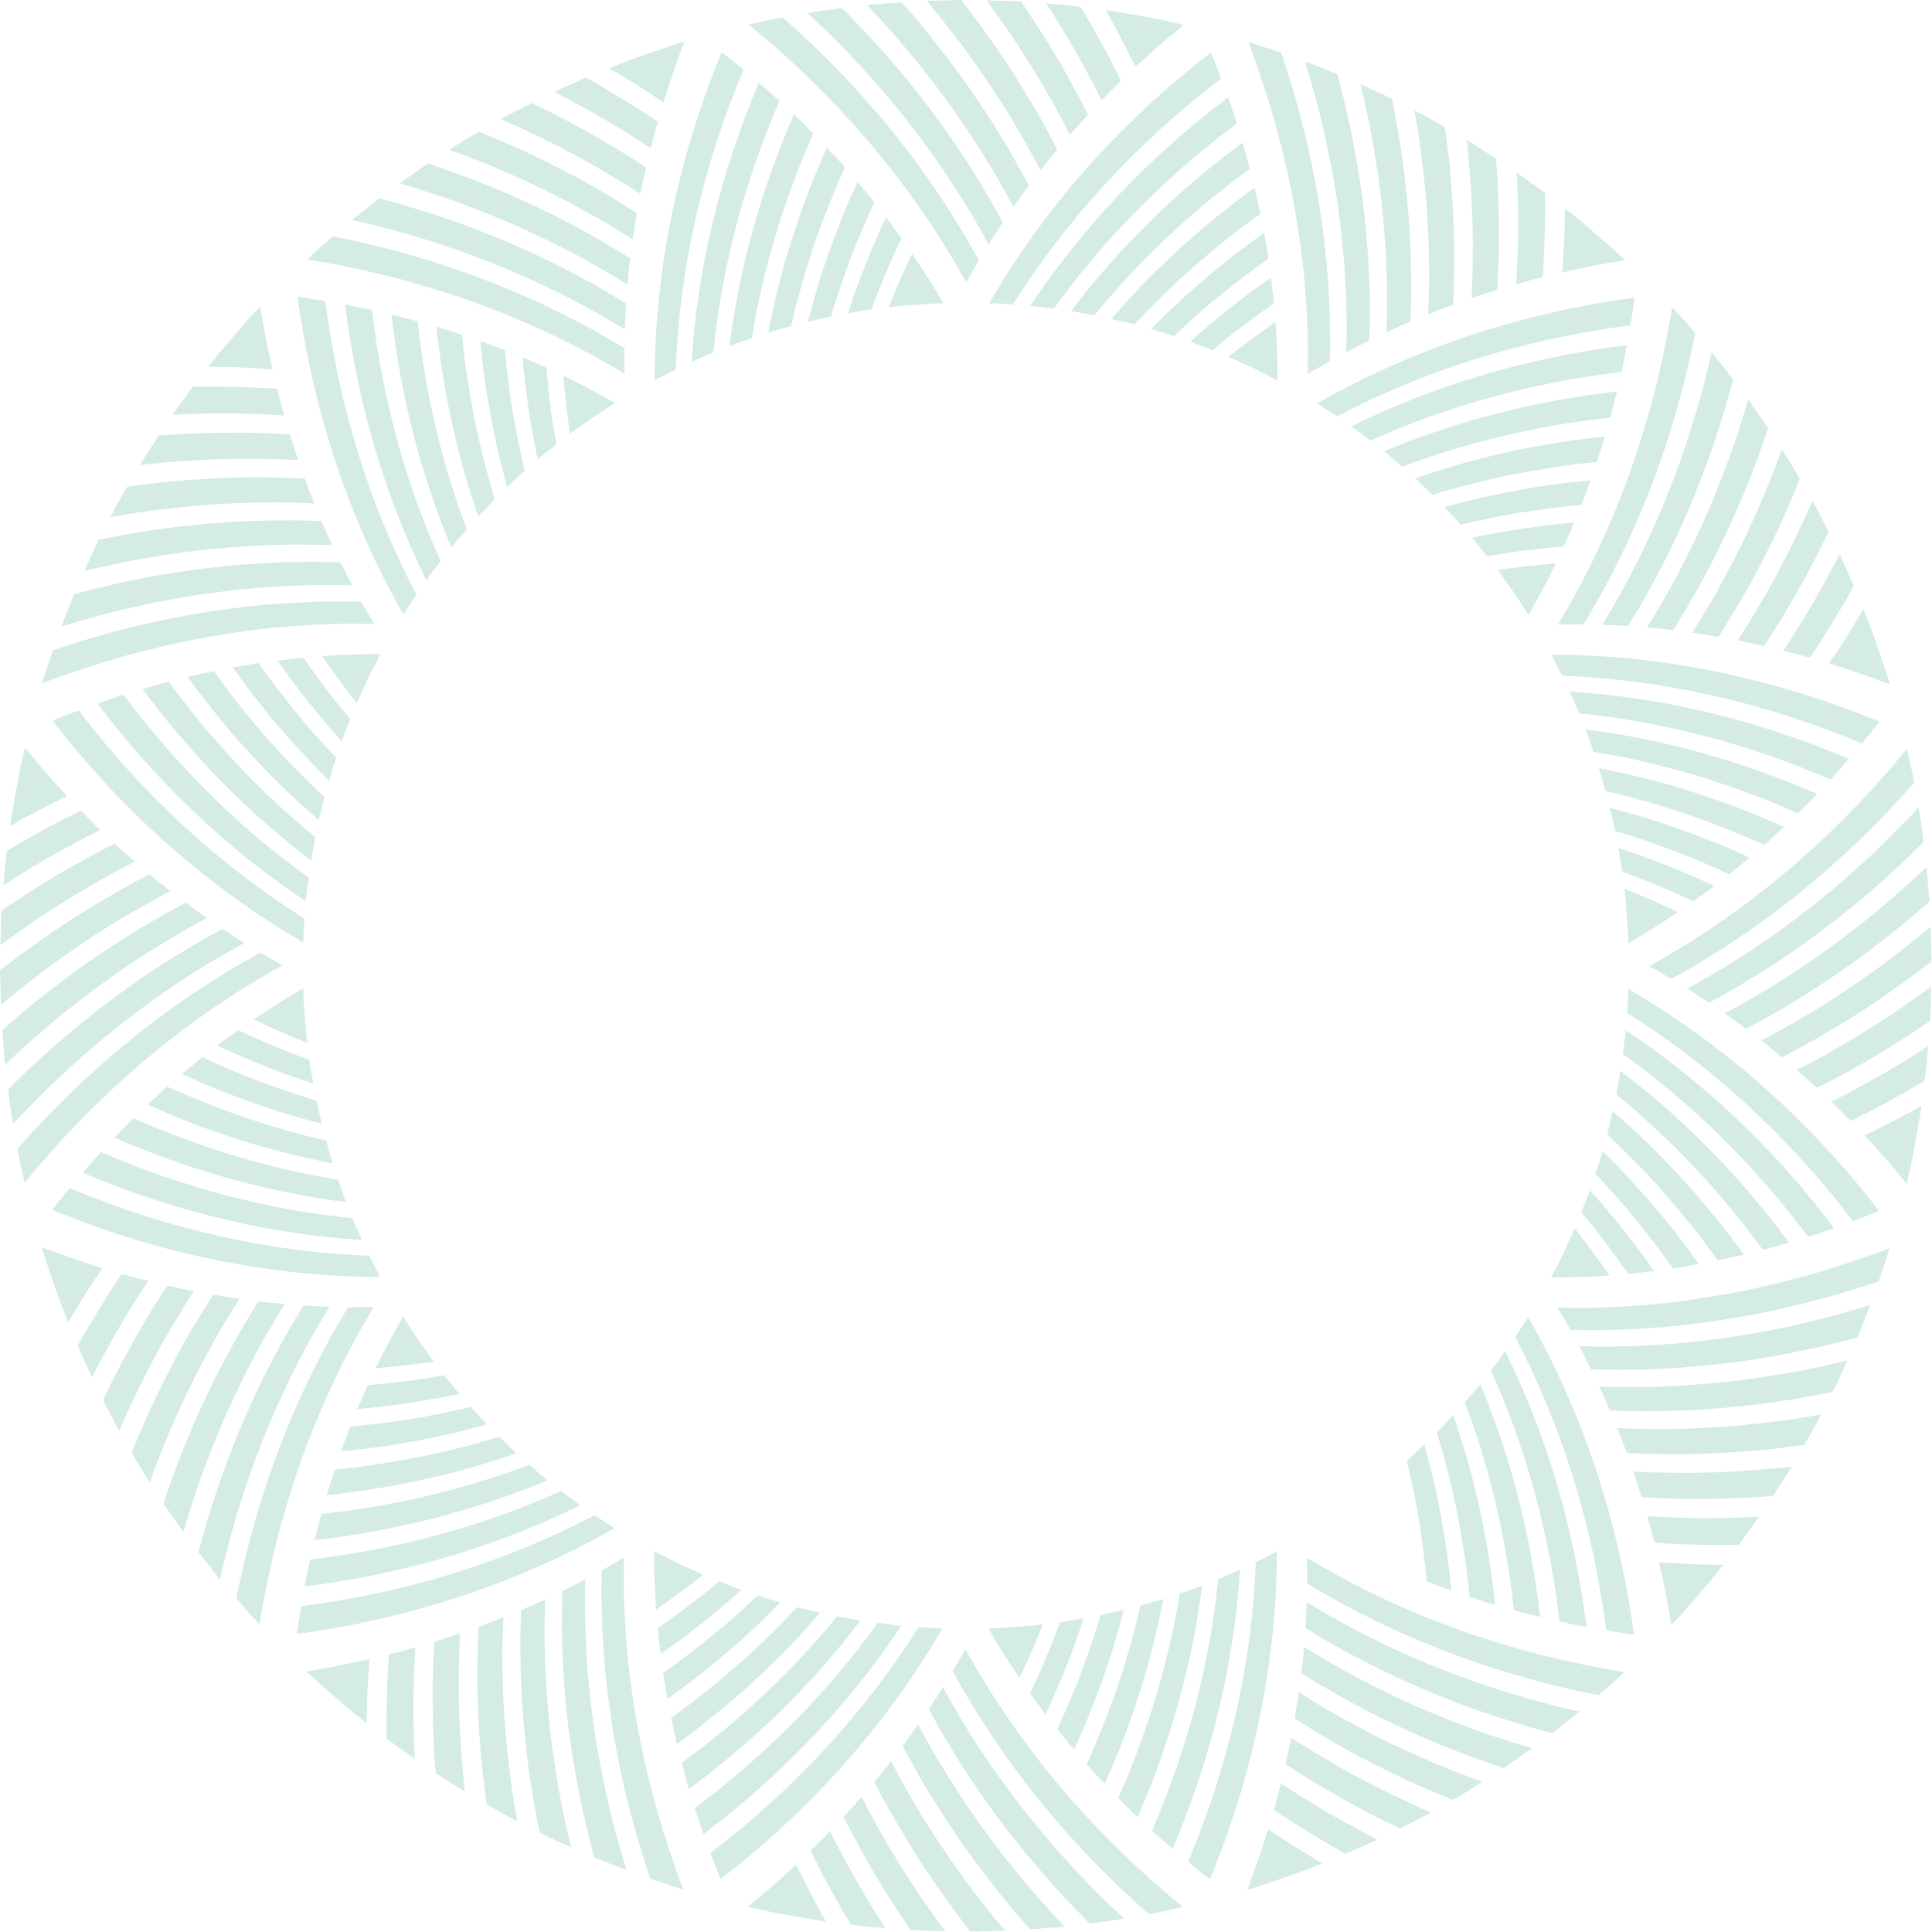 <svg width="840" height="840" viewBox="0 0 840 840" fill="none" xmlns="http://www.w3.org/2000/svg">
<g clip-path="url(#clip0_2018_5)">
<path d="M803.329 549.149C797.245 551.137 791.282 553.017 785.222 554.701C779.091 556.362 773.002 557.883 766.97 559.269C760.933 560.655 754.998 561.924 748.858 562.95C736.667 565.036 724.919 566.683 712.845 567.536C706.877 567.994 700.971 568.32 695.144 568.526C689.218 568.675 683.288 568.661 677.48 568.549L677.307 568.815C679.164 571.894 680.998 575.02 682.803 578.197C726.104 579.336 771.603 572.51 816.812 557.072L819.234 549.91C820.013 547.512 820.899 545.151 821.548 542.711C818.594 543.887 815.501 544.978 812.454 546.051C809.403 547.12 806.361 548.151 803.329 549.149Z" fill="#018F62" fill-opacity="0.17"/>
<path d="M686.661 585.308C688.392 588.597 690.095 591.942 691.766 595.334C729.183 596.626 768.29 592.166 807.584 581.472L813.135 567.406C770.366 580.759 727.527 586.535 686.661 585.308Z" fill="#018F62" fill-opacity="0.17"/>
<path d="M762.155 599.365C757.634 599.995 753.22 600.597 748.629 601.017C739.541 601.908 730.597 602.524 721.812 602.874C712.835 603.112 704.008 603.074 695.358 602.794C697.019 606.279 698.517 609.727 699.991 613.226C707.95 613.646 715.663 613.609 723.673 613.478C727.662 613.399 731.684 613.273 735.734 613.091C739.812 612.923 743.721 612.583 747.771 612.256C755.796 611.561 764.026 610.702 772.209 609.531C780.295 608.314 788.492 606.872 796.778 605.202L798.486 601.833L800.053 598.395L803.17 591.508C793.979 593.729 785.03 595.731 775.783 597.238C771.211 598.017 766.667 598.726 762.155 599.365Z" fill="#018F62" fill-opacity="0.17"/>
<path d="M769.247 618.354C765.5 618.811 761.777 619.222 758.077 619.586C754.363 619.94 750.752 620.299 746.983 620.5C739.522 620.952 732.16 621.232 724.91 621.34L719.493 621.386C717.687 621.391 715.835 621.34 714.016 621.302C710.372 621.218 706.751 621.092 703.159 620.929C704.591 624.503 705.991 628.123 707.353 631.791C713.572 632.08 719.88 632.248 726.272 632.285C729.459 632.299 732.711 632.308 735.902 632.234C739.07 632.145 742.261 632.024 745.466 631.87C751.886 631.562 758.385 631.123 764.954 630.55C771.472 629.948 777.915 629.117 784.503 628.198L788.259 621.643C789.542 619.474 790.606 617.187 791.786 614.962C788.016 615.634 784.349 616.31 780.556 616.851C776.763 617.397 772.993 617.901 769.247 618.354Z" fill="#018F62" fill-opacity="0.17"/>
<path d="M727.042 640.324C724.21 640.296 721.397 640.235 718.602 640.156L714.417 640.016L710.176 639.773C711.408 643.45 712.602 647.168 713.764 650.934C718.42 651.218 723.128 651.437 727.882 651.591C732.631 651.745 737.269 651.713 742.042 651.675C746.791 651.619 751.583 651.498 756.421 651.311C758.828 651.209 761.292 651.115 763.685 650.957L770.889 650.411L779.026 637.688C767.184 638.943 755.656 639.839 744.221 640.212C738.431 640.352 732.701 640.389 727.042 640.324Z" fill="#018F62" fill-opacity="0.17"/>
<path d="M716.227 659.196L717.855 664.972C718.383 666.899 718.845 668.798 719.33 670.73C725.432 671.243 731.348 671.425 737.465 671.607C743.553 671.761 749.721 671.812 755.959 671.751C758.936 667.697 761.828 663.573 764.749 659.476C756.477 659.877 748.373 660.111 740.32 660.092C732.155 659.98 724.121 659.682 716.227 659.196Z" fill="#018F62" fill-opacity="0.17"/>
<path d="M721.336 679.179C723.37 688.132 725.297 697.398 726.673 706.57C730.718 702.465 734.414 698.042 738.202 693.698L743.847 687.152L749.208 680.373C744.514 680.331 739.877 680.238 735.267 680.07C730.578 679.832 725.932 679.538 721.336 679.179Z" fill="#018F62" fill-opacity="0.17"/>
<path d="M792.168 437.335C790.055 438.692 787.829 440.017 785.613 441.324L778.984 445.159C774.565 447.669 770.156 450.081 765.752 452.395L770.348 456.002L774.775 459.683C780.262 456.944 785.427 454.037 790.717 451.005C795.99 447.968 801.266 444.795 806.552 441.478C809.23 439.822 811.731 438.128 814.307 436.397C816.868 434.671 819.425 432.907 821.986 431.106C827.1 427.509 832.218 423.777 837.326 419.904L839.809 417.946L839.435 402.884C832.278 408.85 825.093 414.523 817.899 419.904C809.328 426.105 800.744 431.913 792.168 437.335Z" fill="#018F62" fill-opacity="0.17"/>
<path d="M810.826 448.471C805.937 451.499 801.052 454.41 796.176 457.196C791.268 459.986 786.159 462.631 781.181 465.169C784.116 467.735 787.05 470.357 789.971 473.035C798.224 468.846 806.599 464.339 814.848 459.491C822.929 454.63 831.028 449.442 839.127 443.932C839.356 441.421 839.365 438.911 839.449 436.401L839.645 428.871C834.91 432.375 830.17 435.762 825.429 439.033C820.689 442.303 815.683 445.443 810.826 448.471Z" fill="#018F62" fill-opacity="0.17"/>
<path d="M817.423 467.614C810.341 471.627 803.375 475.42 796.26 478.952C799.064 481.7 801.854 484.504 804.63 487.364C807.346 486.043 810.066 484.69 812.79 483.305L816.882 481.2L820.862 479.036C826.166 476.106 831.481 473.05 836.804 469.858C837.107 467.362 837.443 464.866 837.718 462.366L838.306 454.845C834.872 457.094 831.443 459.286 828.009 461.418C824.506 463.546 820.95 465.608 817.423 467.614Z" fill="#018F62" fill-opacity="0.17"/>
<path d="M810.658 493.686L815.389 498.799C816.971 500.525 818.534 502.27 820.017 504.015C823.022 507.514 826.008 511.088 828.971 514.732L830.907 506.292C831.247 504.892 831.513 503.474 831.761 502.051L832.53 497.791L834.051 489.267C834.546 486.426 835.096 483.594 835.414 480.725C831.425 483.057 827.216 485.283 823.073 487.443C818.926 489.599 814.787 491.679 810.658 493.686Z" fill="#018F62" fill-opacity="0.17"/>
<path d="M687.296 723.483C681.035 722.158 674.876 720.735 668.83 719.214C662.769 717.683 656.657 715.859 650.746 714.058C644.793 712.201 639.036 710.363 633.241 708.236C610.1 699.772 588.578 689.643 568.553 677.476L568.264 677.62C568.338 681.203 568.362 684.819 568.338 688.468C571.6 690.437 574.912 692.382 578.281 694.295C612.927 713.951 652.323 728.615 695.008 737.064C698.806 733.766 702.65 730.518 706.238 726.987C703.056 726.483 699.921 725.974 696.767 725.391C693.585 724.78 690.427 724.145 687.296 723.483Z" fill="#018F62" fill-opacity="0.17"/>
<path d="M617.448 742.598C612.302 740.4 607.128 737.923 602.122 735.506C599.066 734.013 596.042 732.501 593.056 730.966C590.066 729.413 587.154 727.92 584.187 726.226C578.29 722.914 572.551 719.517 566.971 716.046C566.64 719.83 566.304 723.735 565.814 727.458C569.477 729.842 573.083 731.941 576.825 734.139C580.543 736.308 584.332 738.445 588.186 740.549C595.944 744.842 603.736 748.593 611.854 752.321C625.361 758.61 639.143 763.803 653.713 768.757C657.884 765.939 661.948 762.967 666.058 760.065C654.777 756.739 643.934 753.221 633.18 748.989C627.838 746.927 622.594 744.795 617.448 742.598Z" fill="#018F62" fill-opacity="0.17"/>
<path d="M618.908 764.521C614.107 762.421 609.386 760.266 604.753 758.064C600.111 755.848 595.454 753.403 590.943 751.01C586.417 748.593 581.98 746.129 577.627 743.624C575.463 742.392 573.284 741.072 571.119 739.723C568.959 738.389 566.822 737.041 564.708 735.683C564.162 739.486 563.561 743.311 562.907 747.16C572.98 753.608 583.646 759.981 594.54 765.538C600.017 768.379 605.616 771.155 611.341 773.857C617 776.451 622.753 778.914 628.641 781.336L631.608 782.539C633.782 781.275 635.979 780.039 638.135 778.742L644.499 774.683C640.141 773.115 635.858 771.538 631.608 769.863C627.311 768.123 623.079 766.341 618.908 764.521Z" fill="#018F62" fill-opacity="0.17"/>
<path d="M658.799 581.356C678.688 619.137 692.382 662.313 698.372 708.88C702.244 709.533 706.154 710.144 710.101 710.718L710.405 710.4C703.411 659.499 687.417 612.746 664.402 572.626L658.799 581.356Z" fill="#018F62" fill-opacity="0.17"/>
<path d="M689.76 707.354C684.366 663.922 672.18 623.406 654.423 587.481L651.427 591.718C650.424 593.127 649.3 594.442 648.241 595.814C663.199 629.019 673.444 665.844 678.082 705.021C681.963 705.87 685.826 706.617 689.76 707.354Z" fill="#018F62" fill-opacity="0.17"/>
<path d="M669.632 703.024C665.513 666.922 656.597 632.826 643.594 601.74C642.563 603.13 641.401 604.413 640.267 605.719L636.861 609.639C647.457 637.739 654.87 668.28 658.206 700.076C661.971 701.098 665.778 702.082 669.632 703.024Z" fill="#018F62" fill-opacity="0.17"/>
<path d="M633.54 657.717C634.692 663.637 635.737 669.661 636.665 675.782C637.123 678.838 637.575 681.945 637.962 685.029C638.317 688.076 638.644 691.15 638.938 694.243C642.605 695.461 646.365 696.698 650.079 697.789C648.432 683.158 646.36 669.259 643.183 655.347C642.418 651.899 641.616 648.488 640.78 645.115C639.955 641.747 639.082 638.406 638.088 635.014C636.148 628.282 634.067 621.699 631.865 615.27L624.698 622.786C625.622 625.674 626.401 628.464 627.199 631.333C627.992 634.188 628.757 637.076 629.494 639.988C630.232 642.899 630.945 645.838 631.627 648.806C632.312 651.773 632.989 654.787 633.54 657.717Z" fill="#018F62" fill-opacity="0.17"/>
<path d="M620.317 687.567C623.835 688.92 627.4 690.236 631.011 691.514C630.484 686.018 629.863 680.592 629.149 675.245C628.407 669.866 627.47 664.431 626.504 659.149C625.515 653.844 624.46 648.638 623.289 643.487C622.039 638.247 620.705 633.092 619.286 628.021L615.53 631.608L613.655 633.405L611.686 635.094C613.669 643.478 615.502 652.188 616.939 660.936C618.316 669.605 619.445 678.483 620.317 687.567Z" fill="#018F62" fill-opacity="0.17"/>
<path d="M816.663 526.634L816.761 526.204C785.464 485.619 748.014 453.249 707.941 430.024C707.89 431.76 707.89 433.495 707.806 435.226L707.395 440.405C743.595 463.126 777.145 493.56 805.633 530.94C809.296 529.559 812.972 528.127 816.663 526.634Z" fill="#018F62" fill-opacity="0.17"/>
<path d="M791.828 535.908L797.45 533.944C771.071 498.99 740.203 470.082 706.835 447.916C706.761 449.652 706.453 451.354 706.252 453.071L705.594 458.213C735.165 479.409 762.496 506.11 786.089 537.747L791.828 535.908Z" fill="#018F62" fill-opacity="0.17"/>
<path d="M777.803 540.257C775.111 536.609 772.391 533.03 769.648 529.526C766.853 526.008 763.923 522.528 761.035 519.136C758.129 515.744 755.203 512.427 752.259 509.184L747.818 504.379L743.185 499.639C736.966 493.387 730.76 487.462 724.359 481.807C717.804 476.12 711.198 470.736 704.568 465.664L702.744 475.863C704.204 477.053 705.716 478.266 707.134 479.474L711.38 483.151C714.207 485.633 717.02 488.171 719.824 490.774C722.628 493.373 725.423 496.037 728.199 498.757C730.947 501.472 733.555 504.211 736.219 507.034C741.482 512.651 746.805 518.548 751.839 524.613C756.794 530.651 761.679 536.926 766.471 543.43C770.231 542.431 774.01 541.372 777.803 540.257Z" fill="#018F62" fill-opacity="0.17"/>
<path d="M746.828 547.988C750.617 547.213 754.424 546.383 758.25 545.496C756.202 542.58 753.911 539.632 751.718 536.776C749.497 533.907 747.262 531.084 745.009 528.313C742.755 525.542 740.488 522.822 738.207 520.148C735.939 517.48 733.466 514.801 731.087 512.203C726.281 506.996 721.42 501.985 716.516 497.17C711.501 492.332 706.308 487.657 701.157 483.202L699.996 488.25C699.576 489.92 699.305 491.632 698.773 493.279C703.066 497.287 707.325 501.444 711.547 505.75C713.656 507.906 715.761 510.094 717.851 512.324C719.904 514.54 721.877 516.77 723.874 519.052C727.858 523.605 731.796 528.304 735.682 533.151L738.58 536.809L741.351 540.481C743.189 542.949 745.014 545.45 746.828 547.988Z" fill="#018F62" fill-opacity="0.17"/>
<path d="M723.417 545.996C724.77 547.825 726.1 549.663 727.355 551.492C731.204 550.96 734.838 550.279 738.622 549.593C732.137 540.56 725.717 532.064 718.541 523.811C711.492 515.604 704.414 507.897 696.711 500.497L695.316 505.48L693.651 510.379C696.637 513.519 699.599 516.743 702.543 520.041L706.929 525.047L711.114 530.109C713.885 533.52 716.638 537.014 719.358 540.584L723.417 545.996Z" fill="#018F62" fill-opacity="0.17"/>
<path d="M719.115 552.602C716.955 549.49 714.776 546.43 712.565 543.425C710.269 540.378 707.946 537.388 705.608 534.458C703.266 531.523 700.91 528.645 698.531 525.827C696.137 522.999 693.809 520.256 691.252 517.499C690.753 519.15 690.044 520.727 689.424 522.337L687.52 527.152C694.808 535.685 701.363 544.493 707.885 553.862C711.604 553.493 715.345 553.073 719.115 552.602Z" fill="#018F62" fill-opacity="0.17"/>
<path d="M684.674 534.098L679.794 544.913L674.373 555.471C682.705 555.438 691.201 555.144 699.837 554.575C694.906 547.47 689.839 540.639 684.674 534.098Z" fill="#018F62" fill-opacity="0.17"/>
<path d="M419.908 717.334L419.589 717.306C417.849 720.399 416.055 723.492 414.207 726.59C434.978 764.675 463.564 800.717 499.498 832.218C504.476 831.416 509.366 830.184 514.283 829.074C474.131 796.396 442.457 758.115 419.908 717.334Z" fill="#018F62" fill-opacity="0.17"/>
<path d="M409.977 733.532C407.991 736.723 405.949 739.91 403.848 743.101C421.536 776.087 444.911 807.612 473.758 836.305C478.75 835.647 483.756 835.115 488.707 834.145C455.81 803.74 429.449 769.508 409.977 733.532Z" fill="#018F62" fill-opacity="0.17"/>
<path d="M392.496 759.067C394.316 762.533 396.197 766 398.139 769.476L401.096 774.687C402.097 776.423 403.118 778.07 404.151 779.763C408.286 786.505 412.661 793.251 417.277 799.993C419.584 803.413 421.952 806.642 424.378 809.898C426.808 813.159 429.295 816.411 431.843 819.663C434.39 822.915 436.998 826.162 439.667 829.405C442.335 832.647 445.06 835.689 447.845 838.834L462.887 837.668C436.853 810.285 415.575 780.594 399.2 749.838C397.023 752.918 394.788 755.997 392.496 759.067Z" fill="#018F62" fill-opacity="0.17"/>
<path d="M419.385 817.167L416.101 812.558C413.936 809.483 411.821 806.408 409.757 803.334C407.692 800.259 405.678 797.18 403.713 794.105L400.803 789.496L397.975 784.737C394.254 778.392 390.735 772.061 387.416 765.748L383.809 770.344L380.132 774.771C382.981 780.487 386.017 785.857 389.19 791.376C392.365 796.867 395.691 802.368 399.169 807.873C402.65 813.281 406.285 818.562 410.067 823.909C411.959 826.573 413.888 829.242 415.855 831.906C417.821 834.556 419.825 837.271 421.868 839.804L436.928 839.431C432.001 833.52 427.27 827.59 422.745 821.651C421.611 820.153 420.491 818.702 419.385 817.167Z" fill="#018F62" fill-opacity="0.17"/>
<path d="M391.339 810.822C388.312 805.933 385.404 801.048 382.615 796.172C379.828 791.264 377.181 786.155 374.642 781.177C372.078 784.112 369.456 787.047 366.776 789.967C370.966 798.221 375.475 806.595 380.322 814.844C385.183 822.925 390.37 831.024 395.882 839.124C398.389 839.352 400.9 839.361 403.41 839.445L410.941 839.641C407.436 834.906 404.048 830.166 400.779 825.425C397.511 820.685 394.367 815.679 391.339 810.822Z" fill="#018F62" fill-opacity="0.17"/>
<path d="M372.196 817.419C368.185 810.337 364.394 803.371 360.862 796.256C358.115 799.06 355.31 801.85 352.447 804.626C353.767 807.342 355.12 810.062 356.506 812.786L358.61 816.878L360.779 820.858C363.704 826.163 366.763 831.477 369.954 836.8C372.451 837.103 374.948 837.439 377.448 837.715L384.969 838.302C382.719 834.869 380.528 831.439 378.395 828.005C376.268 824.502 374.204 820.946 372.196 817.419Z" fill="#018F62" fill-opacity="0.17"/>
<path d="M346.128 810.654L341.012 815.385C339.286 816.967 337.545 818.53 335.799 820.013C332.3 823.018 328.726 826.004 325.079 828.967L333.52 830.903C334.923 831.243 336.341 831.509 337.762 831.757L342.021 832.526L350.543 834.047C353.385 834.542 356.22 835.092 359.086 835.41C356.754 831.421 354.528 827.212 352.37 823.069C350.214 818.922 348.133 814.783 346.128 810.654Z" fill="#018F62" fill-opacity="0.17"/>
<path d="M576.652 701.648C573.792 699.997 571.007 698.401 568.17 696.609C568.026 700.314 567.834 704.051 567.587 707.816C571.996 710.55 576.54 713.298 581.127 715.888C585.676 718.412 590.322 720.889 595.067 723.306C607.478 729.735 620.154 735.161 633.572 740.363C636.941 741.693 640.244 742.836 643.622 744.007C646.995 745.169 650.406 746.302 653.853 747.408C660.735 749.605 667.827 751.775 674.848 753.539L686.708 744.203C650.028 735.926 615.908 723.058 585.34 706.491C582.405 704.9 579.508 703.286 576.652 701.648Z" fill="#018F62" fill-opacity="0.17"/>
<path d="M606.101 780.659C600.857 778.126 595.716 775.532 590.682 772.882C580.515 767.376 570.727 761.554 561.401 755.554C560.626 759.342 559.8 763.149 558.918 766.98C562.814 769.546 566.813 772.158 570.83 774.599C574.833 777.006 578.91 779.381 583.063 781.713C587.215 784.051 591.437 786.346 595.734 788.609C600.031 790.863 604.31 792.897 608.709 794.992L615.432 791.544C617.663 790.373 619.939 789.286 622.099 787.993C619.426 786.878 616.725 785.661 614.047 784.415C611.373 783.178 608.723 781.928 606.101 780.659Z" fill="#018F62" fill-opacity="0.17"/>
<path d="M556.917 775.34C555.951 779.189 554.943 783.095 553.861 786.958C558.839 790.289 563.92 793.513 569.131 796.713C571.739 798.309 574.375 799.895 577.039 801.463C579.704 803.021 582.414 804.617 585.097 806.054L598.874 799.83C591.493 796.046 584.322 792.146 577.366 788.147C570.382 784.093 563.509 779.698 556.917 775.34Z" fill="#018F62" fill-opacity="0.17"/>
<path d="M547.054 808.452C545.538 812.852 543.979 817.382 542.267 821.674C545.057 820.932 547.768 819.925 550.511 819.029L558.718 816.253C564.219 814.489 569.556 812.273 574.935 810.174C566.817 805.382 559.026 800.591 551.36 795.249C549.998 799.629 548.566 804.029 547.054 808.452Z" fill="#018F62" fill-opacity="0.17"/>
<path d="M290.663 803.325C288.674 797.241 286.795 791.278 285.11 785.218C283.45 779.087 281.928 772.999 280.543 766.966C279.158 760.929 277.888 754.994 276.864 748.854C274.779 736.663 273.128 724.915 272.277 712.841C271.82 706.874 271.491 700.967 271.288 695.14C271.135 689.214 271.151 683.284 271.265 677.476L271 677.303C267.92 679.16 264.791 680.994 261.614 682.799C261.537 686.597 261.51 690.427 261.536 694.295C261.761 734.125 268.675 775.593 282.74 816.808L289.904 819.23C292.301 820.009 294.663 820.895 297.1 821.544C295.926 818.59 294.832 815.497 293.763 812.451C292.694 809.399 291.661 806.357 290.663 803.325Z" fill="#018F62" fill-opacity="0.17"/>
<path d="M259.554 759.417C258.769 755.05 258.153 750.506 257.577 746.055C257.005 741.599 256.502 737.172 256.067 732.786C255.148 724.099 254.712 715.16 254.479 706.491C254.319 699.81 254.241 693.343 254.506 686.658C251.214 688.389 247.872 690.092 244.48 691.762C244.308 696.955 244.227 702.203 244.24 707.513C244.267 712.803 244.488 717.982 244.749 723.306C246.068 751.075 250.697 779.059 258.342 807.58L272.408 813.132C269.639 804.081 267.16 795.132 264.978 786.277C262.885 777.207 261.079 768.249 259.554 759.417Z" fill="#018F62" fill-opacity="0.17"/>
<path d="M241.489 769.145C240.611 763.49 239.822 757.924 239.173 752.349C238.575 746.675 238.082 741.062 237.693 735.506C236.662 722.088 236.606 708.432 237.02 695.354C233.533 697.015 230.087 698.513 226.586 699.987L226.329 706.486C226.274 708.637 226.262 710.76 226.25 712.911C226.233 717.212 226.278 721.546 226.383 725.927C226.495 730.294 226.646 734.736 226.9 739.15C227.191 743.503 227.545 747.898 227.963 752.32C228.31 755.988 228.701 759.673 229.136 763.387C229.57 767.101 230.041 770.852 230.631 774.491C231.774 781.835 233.099 789.267 234.609 796.774L237.981 798.482L241.42 800.049L248.305 803.166C246.917 797.469 245.642 791.814 244.477 786.202C243.349 780.514 242.378 774.781 241.489 769.145Z" fill="#018F62" fill-opacity="0.17"/>
<path d="M409.787 707.937C408.054 707.886 406.316 707.886 404.586 707.802L399.409 707.391C376.687 743.591 346.254 777.141 308.871 805.629C310.252 809.292 311.688 812.968 313.178 816.659L313.606 816.757C354.193 785.46 386.565 748.01 409.787 707.937Z" fill="#018F62" fill-opacity="0.17"/>
<path d="M391.895 706.831C390.162 706.757 388.458 706.449 386.742 706.248L381.598 705.59C360.401 735.161 333.701 762.492 302.066 786.085L303.901 791.824L305.866 797.446C340.821 771.067 369.728 740.199 391.895 706.831Z" fill="#018F62" fill-opacity="0.17"/>
<path d="M320.674 761.031C324.066 758.125 327.384 755.199 330.626 752.255L335.435 747.814L340.175 743.181C346.423 736.962 352.352 730.756 358.006 724.355C363.694 717.8 369.075 711.194 374.148 704.564L363.949 702.74C362.761 704.2 361.548 705.712 360.337 707.13L356.662 711.376C354.182 714.203 351.641 717.016 349.04 719.82C346.439 722.624 343.777 725.419 341.055 728.195C338.341 730.943 335.6 733.551 332.781 736.215C327.161 741.478 321.265 746.801 315.2 751.835C309.161 756.79 302.887 761.675 296.381 766.467C297.383 770.227 298.44 774.006 299.554 777.799C303.205 775.107 306.782 772.387 310.287 769.644C313.806 766.849 317.287 763.919 320.674 761.031Z" fill="#018F62" fill-opacity="0.17"/>
<path d="M303.037 751.714C305.906 749.493 308.726 747.259 311.497 745.005C314.269 742.752 316.992 740.484 319.665 738.203C322.334 735.935 325.012 733.463 327.609 731.083C332.818 726.278 337.829 721.416 342.64 716.513C347.481 711.497 352.155 706.304 356.61 701.154L351.564 699.992C349.89 699.572 348.178 699.301 346.534 698.77C342.527 703.062 338.369 707.322 334.061 711.544C331.907 713.653 329.716 715.757 327.488 717.847C325.273 719.9 323.041 721.873 320.762 723.87C316.208 727.855 311.507 731.792 306.661 735.679L303.003 738.576L299.33 741.347C296.863 743.186 294.361 745.01 291.823 746.825C292.599 750.613 293.429 754.42 294.315 758.246C297.23 756.198 300.178 753.907 303.037 751.714Z" fill="#018F62" fill-opacity="0.17"/>
<path d="M315.999 718.537C324.208 711.488 331.917 704.41 339.315 696.707L334.331 695.312L329.431 693.646C326.291 696.632 323.072 699.595 319.773 702.539L314.767 706.925L309.704 711.11C306.29 713.881 302.798 716.634 299.229 719.354L293.817 723.413C291.989 724.766 290.15 726.095 288.321 727.35C288.851 731.2 289.535 734.834 290.219 738.618C299.252 732.133 307.746 725.713 315.999 718.537Z" fill="#018F62" fill-opacity="0.17"/>
<path d="M296.388 712.561C299.433 710.265 302.423 707.942 305.356 705.604C308.289 703.262 311.167 700.906 313.988 698.527C316.815 696.133 319.556 693.805 322.316 691.249C320.663 690.749 319.084 690.04 317.475 689.42L312.661 687.516C304.127 694.804 295.32 701.359 285.951 707.881C286.318 711.6 286.737 715.342 287.21 719.111C290.324 716.951 293.381 714.772 296.388 712.561Z" fill="#018F62" fill-opacity="0.17"/>
<path d="M305.712 684.67L294.899 679.79L284.339 674.369C284.373 682.701 284.668 691.197 285.235 699.833C292.344 694.902 299.174 689.835 305.712 684.67Z" fill="#018F62" fill-opacity="0.17"/>
<path d="M545.972 679.244C544.455 722.004 534.746 766.187 516.569 809.516L521.16 813.29L525.793 816.897L526.208 816.757C545.71 769.219 555.158 720.735 555.191 674.513L545.972 679.244Z" fill="#018F62" fill-opacity="0.17"/>
<path d="M539.146 682.379L534.429 684.521L532.078 685.599L529.661 686.536C529.199 691.025 528.653 695.55 528.028 700.118L527.025 706.99C526.675 709.304 526.297 711.604 525.868 713.839C524.193 722.862 522.187 732.035 519.831 741.296C517.4 750.324 514.628 759.464 511.507 768.692C508.353 777.813 504.789 786.771 500.907 795.93C503.837 798.58 506.818 801.216 509.86 803.838C526.983 763.542 536.654 722.359 539.146 682.379Z" fill="#018F62" fill-opacity="0.17"/>
<path d="M494.613 790.079C509.156 756.716 518.468 722.708 522.676 689.284L520.269 690.245C519.476 690.577 518.664 690.88 517.843 691.136L512.935 692.783C512.328 696.483 511.67 700.211 510.952 703.962C510.588 705.828 510.219 707.732 509.823 709.584L508.568 715.103C506.832 722.48 504.868 729.935 502.666 737.461C500.426 744.856 497.916 752.181 495.187 759.636C493.815 763.331 492.406 767.143 490.895 770.778C489.388 774.412 487.815 778.065 486.187 781.723C488.94 784.518 491.748 787.308 494.613 790.079Z" fill="#018F62" fill-opacity="0.17"/>
<path d="M488.604 755.717C491.142 748.966 493.465 742.191 495.602 735.51C496.666 732.165 497.683 728.829 498.653 725.512C499.601 722.111 500.492 718.7 501.341 715.322C503.03 708.548 504.527 701.858 505.829 695.205L495.868 698.027C495.215 700.929 494.529 703.869 493.797 706.78C493.05 709.631 492.266 712.495 491.445 715.369C489.803 721.112 488.016 726.902 486.075 732.73C485.114 735.678 484.083 738.492 483.024 741.338C481.965 744.184 480.864 747.034 479.73 749.899C477.453 755.6 475.041 761.423 472.456 767.101C475.022 770.031 477.621 772.784 480.29 775.616C483.262 768.948 486.033 762.309 488.604 755.717Z" fill="#018F62" fill-opacity="0.17"/>
<path d="M470.329 753.245C471.425 750.791 472.466 748.168 473.497 745.644C475.54 740.559 477.472 735.487 479.282 730.449C480.187 727.929 481.06 725.415 481.909 722.909C482.748 720.366 483.542 717.763 484.316 715.206C485.86 710.074 487.288 704.975 488.604 699.913L478.517 702.25C476.044 710.517 473.231 718.78 470.109 727.155C469.326 729.236 468.532 731.372 467.702 733.411L465.145 739.533C463.405 743.62 461.581 747.721 459.673 751.831C462.043 754.794 464.469 757.752 466.956 760.7C468.108 758.209 469.232 755.727 470.329 753.245Z" fill="#018F62" fill-opacity="0.17"/>
<path d="M471.117 703.575L466.023 704.498C465.169 704.638 464.329 704.834 463.47 704.937L460.895 705.254C458.996 710.41 456.962 715.589 454.802 720.791C453.724 723.389 452.609 726.011 451.461 728.596C450.304 731.13 449.119 733.663 447.897 736.206C450.076 739.257 452.324 742.434 454.611 745.378C461.058 731.414 466.615 717.777 471.117 703.575Z" fill="#018F62" fill-opacity="0.17"/>
<path d="M443.241 729.492C446.945 721.743 450.37 714.184 453.43 706.202C449.516 706.818 445.545 706.971 441.594 707.298L435.664 707.765C433.686 707.909 431.693 707.877 429.706 707.947C431.815 711.581 434.007 715.323 436.261 718.878C438.51 722.415 440.838 725.956 443.241 729.492Z" fill="#018F62" fill-opacity="0.17"/>
<path d="M162.335 568.549L162.194 568.26C158.608 568.334 154.992 568.358 151.346 568.334C128.762 605.309 112.016 648.172 102.747 695.004C106.047 698.802 109.295 702.647 112.824 706.234C113.331 703.052 113.837 699.917 114.419 696.763C115.031 693.581 115.668 690.423 116.33 687.292C117.654 681.031 119.079 674.873 120.599 668.826C122.131 662.765 123.951 656.653 125.756 650.742C127.613 644.789 129.449 639.032 131.575 633.237C140.04 610.096 150.168 588.574 162.335 568.549Z" fill="#018F62" fill-opacity="0.17"/>
<path d="M131.998 567.583C112.226 599.36 96.629 635.5 86.273 674.844L95.609 686.704C105.44 643.02 121.764 602.985 143.203 568.166C139.497 568.022 135.762 567.83 131.998 567.583Z" fill="#018F62" fill-opacity="0.17"/>
<path d="M98.69 614.061C102.472 605.729 106.418 597.653 110.512 589.852C112.509 585.975 114.798 582.032 116.992 578.225C119.215 574.404 121.474 570.648 123.764 566.967C119.981 566.636 116.076 566.3 112.356 565.81C95.683 592.231 81.618 621.773 71.056 653.709C73.873 657.88 76.843 661.944 79.747 666.054C81.081 661.519 82.463 657.04 83.893 652.622C85.315 648.209 86.779 643.865 88.436 639.475C91.681 630.75 95.068 622.296 98.69 614.061Z" fill="#018F62" fill-opacity="0.17"/>
<path d="M82.621 602.92C85.956 596.22 89.411 589.684 92.949 583.338C94.731 580.157 96.489 577.045 98.353 573.942C100.257 570.816 102.181 567.737 104.127 564.704C100.327 564.158 96.502 563.556 92.654 562.903C89.284 568.157 85.975 573.55 82.734 579.079L80.316 583.254L78.038 587.426C76.527 590.22 75.034 593.052 73.559 595.917C70.627 601.632 67.699 607.525 64.977 613.478C62.327 619.389 59.757 625.431 57.271 631.604C58.536 633.778 59.772 635.975 61.07 638.131L65.132 644.495C66.418 640.897 67.733 637.342 69.078 633.829C70.434 630.307 71.939 626.752 73.404 623.28C76.369 616.324 79.444 609.531 82.621 602.92Z" fill="#018F62" fill-opacity="0.17"/>
<path d="M66.93 590.678C72.435 580.511 78.261 570.723 84.256 561.397C80.471 560.622 76.663 559.796 72.834 558.915C70.266 562.81 67.652 566.809 65.213 570.826C62.806 574.829 60.434 578.906 58.098 583.059C55.762 587.211 53.463 591.434 51.203 595.731C48.948 600.027 46.914 604.306 44.822 608.705L48.27 615.428C49.44 617.659 50.527 619.935 51.817 622.096C52.932 619.422 54.153 616.721 55.397 614.043C56.633 611.369 57.885 608.719 59.152 606.097C61.685 600.853 64.279 595.712 66.93 590.678Z" fill="#018F62" fill-opacity="0.17"/>
<path d="M64.471 556.913C60.62 555.947 56.719 554.939 52.855 553.857C49.525 558.835 46.299 563.916 43.098 569.127C41.501 571.735 39.918 574.371 38.349 577.035C36.789 579.699 35.193 582.41 33.758 585.093L39.982 598.87C43.766 591.489 47.664 584.318 51.666 577.362C55.721 570.378 60.115 563.505 64.471 556.913Z" fill="#018F62" fill-opacity="0.17"/>
<path d="M31.359 547.05C26.961 545.534 22.43 543.975 18.138 542.263C18.881 545.053 19.886 547.764 20.784 550.507L23.56 558.714C25.322 564.215 27.539 569.552 29.638 574.931C34.432 566.813 39.221 559.022 44.563 551.356C40.184 549.994 35.782 548.562 31.359 547.05Z" fill="#018F62" fill-opacity="0.17"/>
<path d="M219.44 749.041C219.102 743.824 218.849 738.655 218.68 733.542C218.513 728.423 218.42 723.371 218.428 718.346C218.499 713.228 218.652 708.161 218.885 703.155C215.312 704.587 211.69 705.987 208.023 707.349C207.745 713.321 207.58 719.368 207.532 725.498C207.508 728.563 207.512 731.647 207.546 734.75C207.623 737.787 207.732 740.843 207.87 743.918C208.146 750.067 208.542 756.286 209.06 762.575L209.476 767.302L209.997 771.953C210.359 775.065 210.752 778.191 211.178 781.336L211.615 784.499L218.17 788.255C220.337 789.538 222.626 790.601 224.85 791.782C223.142 782.791 221.927 773.525 220.907 764.521C220.333 759.309 219.814 754.196 219.44 749.041Z" fill="#018F62" fill-opacity="0.17"/>
<path d="M199.487 727.038C199.519 724.206 199.575 721.393 199.655 718.598L199.798 714.413L200.038 710.172C196.364 711.404 192.644 712.598 188.88 713.76C188.594 718.416 188.374 723.123 188.219 727.878C188.065 732.627 188.102 737.265 188.138 742.033C188.192 746.787 188.313 751.579 188.503 756.417C188.605 758.824 188.695 761.288 188.857 763.681L189.402 770.885L202.125 779.022C200.868 767.18 199.975 755.652 199.599 744.216C199.462 738.426 199.425 732.697 199.487 727.038Z" fill="#018F62" fill-opacity="0.17"/>
<path d="M174.84 717.851C172.912 718.379 171.014 718.841 169.083 719.326C168.571 725.428 168.387 731.344 168.207 737.461C168.05 743.549 168 749.717 168.06 755.955C172.115 758.932 176.238 761.824 180.337 764.745C179.936 756.473 179.7 748.369 179.722 740.316C179.83 732.151 180.131 724.117 180.617 716.223L174.84 717.851Z" fill="#018F62" fill-opacity="0.17"/>
<path d="M146.115 738.198L152.659 743.843L159.442 749.204C159.481 744.511 159.576 739.873 159.744 735.263C159.98 730.575 160.277 725.928 160.633 721.332C151.68 723.366 142.414 725.293 133.24 726.669C137.348 730.715 141.771 734.41 146.115 738.198Z" fill="#018F62" fill-opacity="0.17"/>
<path d="M122.479 419.904L122.508 419.585C119.415 417.845 116.319 416.051 113.222 414.204C109.834 416.043 106.444 417.943 103.051 419.904C68.737 440.097 36.282 466.746 7.592 499.494C8.396 504.472 9.629 509.361 10.739 514.279C43.416 474.127 81.699 442.453 122.479 419.904Z" fill="#018F62" fill-opacity="0.17"/>
<path d="M88.959 419.904C94.739 416.417 100.516 413.107 106.281 409.973C103.09 407.987 99.9 405.945 96.711 403.844C87.674 408.763 78.603 414.115 69.531 419.904C46.628 434.936 24.005 452.936 3.506 473.754C4.167 478.746 4.696 483.752 5.665 488.702C31.232 461.092 59.421 438.1 88.959 419.904Z" fill="#018F62" fill-opacity="0.17"/>
<path d="M55.438 419.904C61.168 416.104 66.9 412.477 72.625 409.023C78.36 405.571 84.002 402.286 89.973 399.196C86.894 397.019 83.816 394.784 80.743 392.492C76.954 394.483 73.158 396.547 69.358 398.684C67.466 399.753 65.536 400.838 63.673 401.944L58.144 405.321C50.77 409.894 43.387 414.755 36.01 419.904C30.102 424.169 24.2 428.629 18.312 433.285C15.369 435.613 12.429 437.993 9.493 440.419C6.607 442.845 3.813 445.318 0.978 447.842L2.146 462.883C10.761 454.793 19.467 447.165 28.21 440.008C37.258 432.842 46.346 426.137 55.438 419.904Z" fill="#018F62" fill-opacity="0.17"/>
<path d="M26.524 521.156L22.917 525.789L23.056 526.204C70.593 545.706 119.077 555.154 165.297 555.187L160.57 545.968C117.809 544.451 73.626 534.742 30.297 516.565L26.524 521.156Z" fill="#018F62" fill-opacity="0.17"/>
<path d="M35.974 509.856C76.271 526.979 117.456 536.65 157.432 539.142L155.291 534.425L154.216 532.073L153.277 529.657C148.789 529.195 144.261 528.649 139.695 528.024L132.821 527.021C130.509 526.671 128.207 526.293 125.974 525.864C116.949 524.189 107.776 522.182 98.515 519.826C89.489 517.396 80.35 514.624 71.121 511.503C62 508.349 53.042 504.785 43.88 500.903C41.23 503.833 38.595 506.814 35.974 509.856Z" fill="#018F62" fill-opacity="0.17"/>
<path d="M49.732 494.609C83.096 509.152 117.102 518.464 150.527 522.672L149.569 520.265C149.233 519.472 148.933 518.66 148.678 517.839L147.031 512.931C143.328 512.324 139.6 511.666 135.851 510.948C133.983 510.584 132.08 510.215 130.227 509.819L124.709 508.564C117.333 506.828 109.876 504.864 102.35 502.662C94.955 500.422 87.63 497.912 80.175 495.183C76.481 493.811 72.667 492.402 69.037 490.891C65.399 489.384 61.749 487.811 58.09 486.183C55.293 488.936 52.506 491.744 49.732 494.609Z" fill="#018F62" fill-opacity="0.17"/>
<path d="M64.195 480.286C70.864 483.258 77.501 486.029 84.095 488.6C90.844 491.138 97.619 493.461 104.303 495.598C107.649 496.662 110.982 497.679 114.301 498.649C117.7 499.596 121.111 500.488 124.491 501.337C131.264 503.026 137.954 504.523 144.607 505.825L141.786 495.864C138.88 495.211 135.944 494.525 133.03 493.792C130.179 493.046 127.317 492.262 124.444 491.441C118.698 489.799 112.908 488.012 107.083 486.071C104.135 485.11 101.322 484.079 98.476 483.02C95.63 481.961 92.776 480.859 89.914 479.726C84.212 477.449 78.391 475.037 72.709 472.452C69.784 475.018 67.028 477.617 64.195 480.286Z" fill="#018F62" fill-opacity="0.17"/>
<path d="M79.113 466.951C81.602 468.104 84.086 469.228 86.566 470.325C89.022 471.421 91.644 472.461 94.166 473.493C99.256 475.536 104.323 477.468 109.364 479.278C111.884 480.183 114.398 481.055 116.904 481.905C119.444 482.744 122.048 483.537 124.604 484.312C129.736 485.856 134.837 487.284 139.902 488.6L137.561 478.513C129.294 476.04 121.034 473.227 112.657 470.105C110.579 469.321 108.44 468.528 106.402 467.698L100.28 465.141C96.193 463.401 92.092 461.577 87.98 459.668C85.018 462.039 82.062 464.465 79.113 466.951Z" fill="#018F62" fill-opacity="0.17"/>
<path d="M94.433 454.606C108.398 461.054 122.034 466.611 136.236 471.113L135.316 466.018C135.172 465.164 134.978 464.325 134.873 463.466L134.558 460.891C129.403 458.992 124.222 456.958 119.02 454.798C116.424 453.72 113.799 452.605 111.214 451.457C108.683 450.3 106.147 449.115 103.608 447.893C100.553 450.071 97.378 452.32 94.433 454.606Z" fill="#018F62" fill-opacity="0.17"/>
<path d="M110.322 443.236C118.069 446.941 125.627 450.365 133.613 453.426C132.995 449.512 132.841 445.541 132.514 441.589L132.047 435.66C131.902 433.681 131.938 431.689 131.867 429.702C128.231 431.81 124.491 434.003 120.936 436.257C117.397 438.506 113.858 440.834 110.322 443.236Z" fill="#018F62" fill-opacity="0.17"/>
<path d="M258.456 658.795C220.674 678.684 177.499 692.378 130.931 698.368C130.279 702.241 129.667 706.15 129.095 710.097L129.414 710.401C180.314 703.407 227.068 687.413 267.185 664.398L258.456 658.795Z" fill="#018F62" fill-opacity="0.17"/>
<path d="M132.456 689.756C175.889 684.362 216.405 672.176 252.331 654.419L248.095 651.423C246.686 650.42 245.37 649.296 243.999 648.237C210.793 663.195 173.969 673.44 134.792 678.078C133.94 681.959 133.197 685.823 132.456 689.756Z" fill="#018F62" fill-opacity="0.17"/>
<path d="M136.786 669.628C172.888 665.509 206.985 656.593 238.074 643.59C236.683 642.559 235.4 641.397 234.094 640.263L230.173 636.857C202.075 647.453 171.532 654.866 139.738 658.202C138.716 661.967 137.731 665.779 136.786 669.628Z" fill="#018F62" fill-opacity="0.17"/>
<path d="M142.023 650.075C156.654 648.428 170.554 646.357 184.467 643.179C187.914 642.414 191.325 641.612 194.699 640.777C198.065 639.951 201.404 639.078 204.797 638.085C211.531 636.144 218.115 634.063 224.543 631.861L217.025 624.694C214.14 625.618 211.347 626.397 208.481 627.195C205.624 627.988 202.738 628.753 199.825 629.491C196.913 630.228 193.972 630.942 191.005 631.623C188.038 632.309 185.028 632.985 182.093 633.536C176.175 634.688 170.152 635.733 164.028 636.662C160.973 637.119 157.866 637.571 154.783 637.959C151.736 638.313 148.664 638.64 145.568 638.934C144.353 642.601 143.117 646.361 142.023 650.075Z" fill="#018F62" fill-opacity="0.17"/>
<path d="M148.298 631.007C153.796 630.48 159.219 629.859 164.565 629.145C169.948 628.403 175.382 627.466 180.665 626.5C185.968 625.511 191.172 624.456 196.324 623.285C201.566 622.035 206.722 620.701 211.791 619.282L208.203 615.527L206.408 613.651L204.717 611.682C196.335 613.665 187.623 615.499 178.876 616.936C170.209 618.312 161.326 619.441 152.243 620.313C150.894 623.831 149.579 627.396 148.298 631.007Z" fill="#018F62" fill-opacity="0.17"/>
<path d="M155.391 612.615C162.85 612.051 170.506 611.048 177.885 609.96C185.299 608.845 192.474 607.628 199.787 605.99C197.446 603.433 195.392 600.643 193.244 597.933C187.809 598.889 182.222 599.799 176.67 600.513C171.172 601.189 165.59 601.763 159.929 602.23C158.384 605.64 156.871 609.102 155.391 612.615Z" fill="#018F62" fill-opacity="0.17"/>
<path d="M181.711 582.322C180.508 580.745 179.545 579.009 178.45 577.357L175.242 572.356C173.169 575.986 171.134 579.686 169.137 583.446C167.168 587.188 165.112 591.084 163.339 594.881C171.945 594.163 180.368 593.206 188.595 592.012L181.711 582.322Z" fill="#018F62" fill-opacity="0.17"/>
<path d="M36.488 290.659C42.57 288.67 48.533 286.792 54.595 285.106C60.728 283.446 66.814 281.924 72.849 280.539C78.885 279.154 84.819 277.885 90.959 276.86C103.149 274.775 114.897 273.124 126.97 272.273C132.941 271.816 138.843 271.488 144.671 271.284C150.597 271.132 156.527 271.147 162.335 271.261L162.511 270.996C160.652 267.916 158.819 264.787 157.012 261.611C113.71 260.472 68.213 267.296 23.003 282.736L20.582 289.9C19.804 292.297 18.915 294.659 18.267 297.096C21.223 295.922 24.315 294.829 27.362 293.759C30.414 292.69 33.456 291.657 36.488 290.659Z" fill="#018F62" fill-opacity="0.17"/>
<path d="M153.155 254.502C151.424 251.21 149.721 247.868 148.049 244.476C110.635 243.18 71.528 247.643 32.231 258.338L26.681 272.404C69.45 259.051 112.288 253.275 153.155 254.502Z" fill="#018F62" fill-opacity="0.17"/>
<path d="M77.66 240.443C82.183 239.812 86.598 239.209 91.188 238.79C100.275 237.902 109.219 237.286 118.002 236.933C126.981 236.698 135.81 236.732 144.458 237.016C142.796 233.529 141.299 230.083 139.823 226.582C131.864 226.16 124.155 226.2 116.142 226.33C112.154 226.407 108.133 226.536 104.081 226.718C100.006 226.885 96.094 227.223 92.046 227.551C84.02 228.246 75.788 229.108 67.608 230.277C59.521 231.497 51.326 232.938 43.037 234.605L41.332 237.977L39.765 241.416L36.644 248.301C45.839 246.078 54.788 244.079 64.032 242.569C68.607 241.79 73.151 241.082 77.66 240.443Z" fill="#018F62" fill-opacity="0.17"/>
<path d="M70.57 221.454C74.316 220.999 78.039 220.589 81.739 220.224C85.454 219.869 89.065 219.51 92.834 219.307C100.296 218.854 107.656 218.576 114.906 218.469L120.323 218.421C122.127 218.419 123.982 218.467 125.799 218.504C129.447 218.588 133.066 218.714 136.655 218.881C135.224 215.308 133.825 211.686 132.461 208.019C126.243 207.729 119.936 207.563 113.544 207.522C110.358 207.509 107.108 207.498 103.917 207.573C100.747 207.662 97.558 207.784 94.348 207.938C87.929 208.246 81.431 208.685 74.86 209.257C68.345 209.863 61.902 210.693 55.311 211.611L51.557 218.167C50.274 220.333 49.21 222.622 48.03 224.846C51.8 224.173 55.465 223.499 59.262 222.956C63.053 222.409 66.823 221.909 70.57 221.454Z" fill="#018F62" fill-opacity="0.17"/>
<path d="M112.775 199.483C115.605 199.515 118.418 199.571 121.214 199.651L125.4 199.794L129.642 200.034C128.41 196.36 127.213 192.64 126.054 188.876C121.397 188.59 116.69 188.37 111.937 188.215C107.183 188.061 102.548 188.098 97.777 188.134C93.027 188.188 88.233 188.308 83.395 188.499C80.986 188.601 78.524 188.691 76.13 188.852L68.928 189.398L60.79 202.121C72.63 200.864 84.16 199.971 95.596 199.595C101.387 199.458 107.115 199.421 112.775 199.483Z" fill="#018F62" fill-opacity="0.17"/>
<path d="M123.589 180.613L121.959 174.836C121.435 172.907 120.971 171.01 120.488 169.078C114.384 168.567 108.469 168.383 102.353 168.203C96.263 168.046 90.096 167.996 83.857 168.056C80.879 172.111 77.99 176.234 75.07 180.333C83.339 179.932 91.442 179.696 99.494 179.718C107.662 179.826 115.697 180.127 123.589 180.613Z" fill="#018F62" fill-opacity="0.17"/>
<path d="M118.48 160.629C116.446 151.676 114.519 142.41 113.144 133.236C109.1 137.344 105.401 141.767 101.615 146.11L95.969 152.655L90.609 159.438C95.301 159.477 99.941 159.572 104.549 159.74C109.239 159.976 113.883 160.273 118.48 160.629Z" fill="#018F62" fill-opacity="0.17"/>
<path d="M47.647 402.474C49.763 401.117 51.986 399.789 54.201 398.486L60.832 394.648C65.249 392.138 69.661 389.726 74.062 387.412L69.47 383.805L65.042 380.128C59.556 382.862 54.39 385.769 49.099 388.803C43.828 391.839 38.548 395.015 33.265 398.329C30.585 399.985 28.084 401.681 25.51 403.41C22.951 405.139 20.391 406.903 17.832 408.701C12.714 412.297 7.599 416.032 2.491 419.904L0.008 421.864L0.381 436.924C7.537 430.957 14.722 425.284 21.919 419.904C30.489 413.706 39.073 407.895 47.647 402.474Z" fill="#018F62" fill-opacity="0.17"/>
<path d="M28.99 391.335C33.88 388.308 38.765 385.4 43.642 382.611C48.546 379.825 53.658 377.178 58.637 374.639C55.699 372.074 52.768 369.452 49.847 366.772C41.592 370.963 33.216 375.471 24.968 380.318C16.888 385.179 8.788 390.367 0.689 395.879C0.458 398.385 0.45 400.896 0.367 403.406L0.171 410.937C4.907 407.432 9.647 404.045 14.387 400.776C19.129 397.506 24.134 394.363 28.99 391.335Z" fill="#018F62" fill-opacity="0.17"/>
<path d="M22.391 372.192C29.473 368.181 36.443 364.39 43.555 360.858C40.753 358.111 37.963 355.306 35.184 352.443C32.469 353.763 29.749 355.116 27.025 356.502L22.937 358.606L18.954 360.774C13.652 363.7 8.336 366.759 3.013 369.949C2.707 372.447 2.372 374.944 2.098 377.444L1.509 384.965C4.942 382.715 8.375 380.524 11.805 378.391C15.311 376.264 18.868 374.2 22.391 372.192Z" fill="#018F62" fill-opacity="0.17"/>
<path d="M29.156 346.124L24.426 341.008C22.845 339.282 21.281 337.541 19.801 335.795C16.795 332.296 13.808 328.722 10.844 325.075L8.911 333.516C8.568 334.919 8.304 336.337 8.056 337.758L7.285 342.017L5.765 350.539C5.27 353.381 4.722 356.216 4.403 359.082C8.392 356.75 12.599 354.524 16.741 352.366C20.889 350.21 25.028 348.129 29.156 346.124Z" fill="#018F62" fill-opacity="0.17"/>
<path d="M152.519 116.326C158.78 117.65 164.938 119.075 170.988 120.595C177.047 122.127 183.158 123.947 189.07 125.752C195.022 127.608 200.779 129.444 206.573 131.571C229.717 140.036 251.237 150.164 271.265 162.331L271.551 162.19C271.48 158.604 271.456 154.987 271.478 151.342C268.219 149.371 264.905 147.428 261.536 145.514C226.891 125.857 187.491 111.192 144.807 102.743C141.01 106.043 137.166 109.291 133.578 112.82C136.762 113.327 139.896 113.833 143.051 114.415C146.232 115.026 149.389 115.664 152.519 116.326Z" fill="#018F62" fill-opacity="0.17"/>
<path d="M222.368 97.211C227.514 99.409 232.69 101.884 237.693 104.303C240.752 105.794 243.774 107.308 246.758 108.843C249.751 110.397 252.659 111.887 255.629 113.581C261.525 116.894 267.266 120.289 272.846 123.76C273.176 119.977 273.513 116.072 274.003 112.352C270.338 109.964 266.731 107.867 262.993 105.667C259.271 103.498 255.482 101.362 251.629 99.261C243.873 94.967 236.079 91.217 227.963 87.487C214.454 81.199 200.673 76.007 186.102 71.052C181.932 73.868 177.867 76.839 173.757 79.743C185.04 83.069 195.881 86.587 206.636 90.818C211.978 92.882 217.223 95.014 222.368 97.211Z" fill="#018F62" fill-opacity="0.17"/>
<path d="M220.907 75.289C225.71 77.388 230.429 79.541 235.064 81.743C239.705 83.959 244.36 86.404 248.873 88.797C253.399 91.214 257.838 93.678 262.188 96.186C264.352 97.416 266.533 98.738 268.697 100.083C270.856 101.419 272.994 102.766 275.109 104.123C275.655 100.323 276.254 96.498 276.907 92.65C266.833 86.2 256.17 79.826 245.277 74.269C239.799 71.427 234.199 68.653 228.477 65.952C222.816 63.358 217.064 60.892 211.177 58.473L208.211 57.267C206.034 58.532 203.839 59.768 201.683 61.066L195.317 65.128C199.676 66.692 203.957 68.268 208.211 69.944C212.504 71.684 216.737 73.467 220.907 75.289Z" fill="#018F62" fill-opacity="0.17"/>
<path d="M181.017 258.452C161.127 220.67 147.435 177.495 141.444 130.927C137.572 130.275 133.662 129.663 129.716 129.091L129.414 129.41C136.404 180.31 152.398 227.064 175.416 267.181L181.017 258.452Z" fill="#018F62" fill-opacity="0.17"/>
<path d="M150.055 132.452C155.452 175.885 167.635 216.401 185.393 252.327L188.388 248.091C189.39 246.682 190.519 245.365 191.574 243.995C176.616 210.789 166.374 173.965 161.734 134.788C157.852 133.936 153.991 133.193 150.055 132.452Z" fill="#018F62" fill-opacity="0.17"/>
<path d="M170.184 136.782C174.304 172.884 183.219 206.981 196.221 238.07C197.251 236.679 198.414 235.396 199.551 234.09L202.953 230.169C192.358 202.071 184.947 171.528 181.611 139.734C177.845 138.712 174.035 137.727 170.184 136.782Z" fill="#018F62" fill-opacity="0.17"/>
<path d="M206.275 182.089C205.123 176.17 204.08 170.147 203.151 164.024C202.692 160.969 202.239 157.862 201.855 154.779C201.501 151.732 201.175 148.66 200.878 145.564C197.213 144.349 193.453 143.113 189.737 142.019C191.385 156.65 193.457 170.549 196.633 184.463C197.399 187.909 198.2 191.321 199.035 194.695C199.862 198.061 200.733 201.399 201.729 204.793C203.671 211.527 205.749 218.111 207.953 224.539L215.117 217.021C214.192 214.136 213.413 211.343 212.615 208.477C211.825 205.619 211.061 202.734 210.323 199.821C209.585 196.908 208.873 193.968 208.188 191.001C207.502 188.034 206.828 185.023 206.275 182.089Z" fill="#018F62" fill-opacity="0.17"/>
<path d="M219.5 152.239C215.983 150.89 212.418 149.575 208.807 148.294C209.335 153.792 209.955 159.216 210.666 164.561C211.408 169.944 212.346 175.378 213.314 180.661C214.3 185.964 215.356 191.168 216.527 196.32C217.778 201.562 219.114 206.718 220.531 211.787L224.284 208.199L226.16 206.404L228.129 204.713C226.148 196.332 224.315 187.619 222.876 178.872C221.502 170.205 220.372 161.323 219.5 152.239Z" fill="#018F62" fill-opacity="0.17"/>
<path d="M237.583 159.925C234.17 158.38 230.708 156.867 227.198 155.387C227.763 162.847 228.765 170.502 229.852 177.881C230.966 185.295 232.187 192.47 233.823 199.784C236.377 197.442 239.167 195.389 241.878 193.24C240.922 187.806 240.016 182.218 239.3 176.666C238.624 171.168 238.051 165.586 237.583 159.925Z" fill="#018F62" fill-opacity="0.17"/>
<path d="M244.933 163.335C245.648 171.941 246.608 180.364 247.8 188.591L257.49 181.707C259.068 180.504 260.805 179.541 262.455 178.446L267.454 175.238C263.825 173.166 260.129 171.13 256.366 169.133C252.623 167.164 248.73 165.108 244.933 163.335Z" fill="#018F62" fill-opacity="0.17"/>
<path d="M23.155 313.174L23.056 313.602C54.354 354.19 91.804 386.561 131.875 409.784C131.926 408.05 131.925 406.313 132.012 404.583L132.423 399.405C96.223 376.683 62.67 346.25 34.181 308.867C30.518 310.249 26.843 311.684 23.155 313.174Z" fill="#018F62" fill-opacity="0.17"/>
<path d="M47.987 303.897L42.364 305.862C68.743 340.817 99.613 369.724 132.982 391.891C133.056 390.158 133.365 388.454 133.566 386.738L134.224 381.594C104.651 360.397 77.322 333.697 53.728 302.062L47.987 303.897Z" fill="#018F62" fill-opacity="0.17"/>
<path d="M62.013 299.55C64.706 303.201 67.425 306.778 70.168 310.283C72.963 313.802 75.892 317.283 78.782 320.671C81.686 324.062 84.612 327.38 87.557 330.622L91.997 335.431L96.633 340.171C102.852 346.419 109.057 352.348 115.458 358.002C122.013 363.69 128.617 369.071 135.251 374.144L137.074 363.945C135.61 362.757 134.102 361.544 132.68 360.333L128.436 356.658C125.611 354.178 122.795 351.637 119.991 349.036C117.188 346.435 114.396 343.773 111.616 341.051C108.867 338.337 106.261 335.596 103.598 332.777C98.333 327.157 93.01 321.261 87.975 315.196C83.021 309.157 78.139 302.883 73.344 296.377C69.585 297.379 65.808 298.436 62.013 299.55Z" fill="#018F62" fill-opacity="0.17"/>
<path d="M92.988 291.818C89.201 292.594 85.394 293.425 81.565 294.311C83.614 297.226 85.904 300.174 88.099 303.033C90.319 305.901 92.555 308.722 94.808 311.493C97.06 314.265 99.328 316.987 101.611 319.661C103.878 322.33 106.347 325.008 108.727 327.605C113.535 332.814 118.396 337.825 123.298 342.636C128.318 347.477 133.509 352.151 138.661 356.605L139.822 351.56C140.239 349.886 140.512 348.174 141.042 346.53C136.752 342.523 132.493 338.364 128.27 334.057C126.158 331.903 124.056 329.712 121.963 327.483C119.914 325.269 117.94 323.037 115.941 320.758C111.96 316.204 108.021 311.503 104.132 306.657L101.236 302.998L98.467 299.326C96.627 296.859 94.801 294.357 92.988 291.818Z" fill="#018F62" fill-opacity="0.17"/>
<path d="M116.401 293.812C115.045 291.984 113.716 290.146 112.464 288.317C108.613 288.847 104.977 289.53 101.193 290.215C107.68 299.248 114.101 307.742 121.273 315.995C128.326 324.203 135.401 331.913 143.104 339.311L144.501 334.327L146.167 329.427C143.181 326.287 140.216 323.067 137.275 319.769L132.886 314.763L128.704 309.7C125.929 306.286 123.18 302.794 120.46 299.225L116.401 293.812Z" fill="#018F62" fill-opacity="0.17"/>
<path d="M120.702 287.206C122.863 290.32 125.038 293.377 127.25 296.385C129.549 299.429 131.869 302.419 134.209 305.352C136.549 308.285 138.908 311.163 141.286 313.984C143.68 316.811 146.008 319.551 148.564 322.312C149.064 320.659 149.773 319.08 150.394 317.471L152.296 312.657C145.007 304.122 138.451 295.316 131.93 285.947C128.214 286.314 124.47 286.733 120.702 287.206Z" fill="#018F62" fill-opacity="0.17"/>
<path d="M155.142 305.708L160.023 294.895L165.442 284.335C157.109 284.369 148.616 284.664 139.977 285.232C144.911 292.34 149.977 299.17 155.142 305.708Z" fill="#018F62" fill-opacity="0.17"/>
<path d="M419.908 122.475L420.225 122.504C421.966 119.411 423.762 116.315 425.609 113.218C404.838 75.134 376.253 39.093 340.317 7.588C335.341 8.392 330.449 9.625 325.533 10.735C365.683 43.411 397.36 81.695 419.908 122.475Z" fill="#018F62" fill-opacity="0.17"/>
<path d="M429.841 106.277C431.824 103.087 433.867 99.896 435.967 96.707C418.279 63.719 394.904 32.197 366.057 3.502C361.066 4.163 356.058 4.692 351.109 5.661C384.006 36.069 410.367 70.302 429.841 106.277Z" fill="#018F62" fill-opacity="0.17"/>
<path d="M447.318 80.739C445.499 77.276 443.619 73.807 441.678 70.334L438.72 65.121C437.721 63.385 436.7 61.739 435.664 60.043C431.53 53.304 427.154 46.557 422.54 39.813C420.23 36.395 417.864 33.166 415.436 29.909C413.008 26.65 410.52 23.395 407.972 20.143C405.424 16.892 402.816 13.645 400.148 10.404C397.48 7.16 394.757 4.116 391.97 0.974L376.928 2.141C402.965 29.523 424.242 59.214 440.619 89.969C442.793 86.889 445.028 83.812 447.318 80.739Z" fill="#018F62" fill-opacity="0.17"/>
<path d="M420.431 22.64L423.715 27.25C425.88 30.324 427.994 33.399 430.06 36.475C432.123 39.551 434.138 42.626 436.102 45.7L439.014 50.314L441.841 55.073C445.564 61.414 449.082 67.746 452.399 74.059L456.006 69.466L459.687 65.038C456.836 59.321 453.799 53.952 450.626 48.433C447.454 42.94 444.127 37.438 440.647 31.933C437.166 26.529 433.532 21.246 429.748 15.899C427.858 13.233 425.927 10.568 423.963 7.905C421.994 5.253 419.992 2.537 417.95 0.004L402.888 0.377C407.815 6.288 412.544 12.219 417.072 18.159C418.205 19.654 419.324 21.106 420.431 22.64Z" fill="#018F62" fill-opacity="0.17"/>
<path d="M448.475 28.986C451.503 33.876 454.415 38.761 457.2 43.638C459.99 48.542 462.635 53.654 465.173 58.633C467.739 55.695 470.361 52.764 473.039 49.843C468.85 41.588 464.343 33.212 459.495 24.964C454.634 16.884 449.446 8.784 443.936 0.685C441.426 0.454 438.916 0.446 436.405 0.363L428.875 0.167C432.379 4.903 435.766 9.643 439.037 14.383C442.307 19.125 445.447 24.13 448.475 28.986Z" fill="#018F62" fill-opacity="0.17"/>
<path d="M467.618 22.387C471.631 29.469 475.424 36.439 478.955 43.551C481.703 40.749 484.507 37.959 487.367 35.18C486.047 32.465 484.694 29.745 483.308 27.021L481.204 22.933L479.039 18.95C476.109 13.648 473.053 8.332 469.862 3.009C467.366 2.703 464.87 2.368 462.369 2.094L454.849 1.505C457.097 4.938 459.29 8.371 461.422 11.802C463.55 15.307 465.612 18.864 467.618 22.387Z" fill="#018F62" fill-opacity="0.17"/>
<path d="M493.689 29.152L498.803 24.422C500.529 22.841 502.274 21.277 504.019 19.797C507.518 16.791 511.092 13.805 514.736 10.84L506.296 8.907C504.896 8.564 503.478 8.3 502.055 8.052L497.795 7.281L489.271 5.761C486.43 5.266 483.598 4.718 480.728 4.399C483.061 8.388 485.287 12.595 487.447 16.737C489.602 20.885 491.683 25.024 493.689 29.152Z" fill="#018F62" fill-opacity="0.17"/>
<path d="M263.163 138.16C266.025 139.811 268.808 141.407 271.645 143.199C271.789 139.493 271.984 135.758 272.23 131.994C267.819 129.258 263.275 126.51 258.692 123.921C254.142 121.395 249.494 118.92 244.749 116.5C232.339 110.075 219.66 104.647 206.246 99.444C202.875 98.117 199.571 96.972 196.192 95.801C192.82 94.639 189.411 93.505 185.965 92.4C179.082 90.202 171.989 88.034 164.967 86.269L153.106 95.605C189.788 103.882 223.907 116.75 254.479 133.317C257.413 134.91 260.307 136.525 263.163 138.16Z" fill="#018F62" fill-opacity="0.17"/>
<path d="M233.714 59.148C238.959 61.681 244.1 64.276 249.133 66.927C259.299 72.431 269.087 78.257 278.418 84.252C279.19 80.467 280.016 76.659 280.896 72.83C277.004 70.262 273.002 67.648 268.986 65.209C264.983 62.802 260.905 60.43 256.754 58.094C252.603 55.758 248.378 53.459 244.08 51.199C239.785 48.944 235.507 46.91 231.109 44.818L224.384 48.266C222.154 49.435 219.879 50.523 217.715 51.813C220.391 52.928 223.091 54.149 225.769 55.393C228.444 56.629 231.092 57.881 233.714 59.148Z" fill="#018F62" fill-opacity="0.17"/>
<path d="M282.9 64.467C283.864 60.616 284.871 56.715 285.955 52.851C280.978 49.521 275.898 46.295 270.684 43.094C268.079 41.497 265.443 39.914 262.777 38.346C260.115 36.786 257.401 35.189 254.72 33.754L240.943 39.978C248.322 43.763 255.494 47.66 262.453 51.662C269.434 55.718 276.305 60.111 282.9 64.467Z" fill="#018F62" fill-opacity="0.17"/>
<path d="M292.762 31.355C294.279 26.957 295.837 22.425 297.549 18.134C294.757 18.877 292.047 19.882 289.304 20.78L281.099 23.556C275.596 25.318 270.261 27.535 264.883 29.634C273.001 34.428 280.789 39.217 288.454 44.559C289.816 40.18 291.252 35.778 292.762 31.355Z" fill="#018F62" fill-opacity="0.17"/>
<path d="M549.154 36.484C551.141 42.566 553.021 48.529 554.706 54.591C556.367 60.724 557.887 66.81 559.273 72.845C560.659 78.881 561.928 84.815 562.954 90.955C565.04 103.145 566.687 114.893 567.541 126.966C567.998 132.937 568.324 138.839 568.53 144.667C568.679 150.592 568.665 156.523 568.553 162.331L568.819 162.507C571.898 160.648 575.024 158.815 578.201 157.007C578.281 153.21 578.304 149.379 578.281 145.514C578.057 105.685 571.142 64.217 557.076 22.999L549.914 20.578C547.516 19.799 545.155 18.911 542.715 18.263C543.891 21.218 544.983 24.311 546.056 27.358C547.124 30.41 548.155 33.451 549.154 36.484Z" fill="#018F62" fill-opacity="0.17"/>
<path d="M580.263 80.39C581.047 84.76 581.663 89.303 582.237 93.753C582.811 98.21 583.315 102.635 583.749 107.023C584.668 115.711 585.106 124.648 585.34 133.317C585.498 139.998 585.573 146.464 585.312 153.151C588.601 151.42 591.946 149.717 595.338 148.045C595.51 142.856 595.59 137.605 595.576 132.293C595.548 127.007 595.329 121.828 595.067 116.5C593.747 88.734 589.119 60.749 581.476 32.227L567.41 26.677C570.176 35.726 572.654 44.675 574.837 53.532C576.932 62.599 578.738 71.558 580.263 80.39Z" fill="#018F62" fill-opacity="0.17"/>
<path d="M598.329 70.663C599.206 76.316 599.994 81.886 600.643 87.461C601.24 93.131 601.734 98.746 602.122 104.303C603.153 117.719 603.209 131.376 602.798 144.454C606.283 142.792 609.731 141.295 613.23 139.819L613.487 133.323C613.543 131.171 613.552 129.05 613.566 126.895C613.585 122.598 613.538 118.26 613.431 113.883C613.324 109.515 613.17 105.072 612.918 100.657C612.624 96.304 612.269 91.912 611.854 87.487C611.509 83.822 611.117 80.133 610.678 76.422C610.249 72.707 609.778 68.957 609.185 65.319C608.042 57.974 606.717 50.542 605.206 43.033L601.837 41.328L598.399 39.761L591.512 36.64C592.898 42.338 594.176 47.995 595.338 53.605C596.467 59.294 597.437 65.029 598.329 70.663Z" fill="#018F62" fill-opacity="0.17"/>
<path d="M430.028 131.871C431.763 131.922 433.499 131.921 435.23 132.008L440.409 132.419C463.13 96.219 493.563 62.666 530.944 34.177C529.563 30.514 528.13 26.839 526.637 23.151L526.208 23.052C485.623 54.35 453.253 91.8 430.028 131.871Z" fill="#018F62" fill-opacity="0.17"/>
<path d="M447.92 132.978C449.656 133.052 451.359 133.361 453.076 133.562L458.217 134.22C479.413 104.647 506.114 77.318 537.751 53.724L535.913 47.983L533.948 42.36C498.994 68.739 470.086 99.609 447.92 132.978Z" fill="#018F62" fill-opacity="0.17"/>
<path d="M519.14 78.778C515.748 81.682 512.431 84.608 509.193 87.553L504.383 91.993L499.643 96.629C493.391 102.848 487.466 109.053 481.811 115.454C476.124 122.009 470.739 128.613 465.668 135.247L475.867 137.07C477.057 135.606 478.27 134.098 479.478 132.676L483.155 128.432C485.637 125.607 488.175 122.791 490.778 119.987C493.377 117.184 496.041 114.392 498.761 111.612C501.476 108.863 504.215 106.257 507.038 103.594C512.655 98.329 518.552 93.007 524.617 87.971C530.655 83.017 536.93 78.135 543.434 73.34C542.435 69.581 541.376 65.803 540.261 62.008C536.612 64.701 533.034 67.421 529.53 70.164C526.012 72.959 522.532 75.888 519.14 78.778Z" fill="#018F62" fill-opacity="0.17"/>
<path d="M536.78 88.095C533.911 90.315 531.088 92.551 528.317 94.804C525.546 97.056 522.826 99.324 520.152 101.607C517.484 103.875 514.806 106.344 512.207 108.723C507 113.531 501.985 118.392 497.174 123.294C492.336 128.314 487.661 133.505 483.206 138.657L488.254 139.819C489.924 140.235 491.636 140.508 493.283 141.038C497.291 136.749 501.448 132.489 505.754 128.266C507.91 126.154 510.098 124.052 512.328 121.959C514.544 119.911 516.775 117.936 519.056 115.937C523.61 111.956 528.308 108.018 533.155 104.128L536.813 101.232L540.485 98.463C542.953 96.624 545.454 94.797 547.992 92.984C547.217 89.198 546.387 85.39 545.5 81.561C542.584 83.61 539.636 85.9 536.78 88.095Z" fill="#018F62" fill-opacity="0.17"/>
<path d="M523.815 121.269C515.608 128.322 507.901 135.397 500.501 143.1L505.484 144.497L510.383 146.163C513.523 143.177 516.746 140.212 520.045 137.271L525.051 132.882L530.113 128.7C533.524 125.925 537.018 123.176 540.587 120.456L546 116.397C547.828 115.041 549.667 113.712 551.496 112.46C550.964 108.609 550.282 104.973 549.597 101.189C540.564 107.676 532.068 114.097 523.815 121.269Z" fill="#018F62" fill-opacity="0.17"/>
<path d="M543.429 127.246C540.382 129.545 537.392 131.865 534.462 134.205C531.527 136.545 528.648 138.904 525.83 141.282C523.003 143.676 520.26 146.004 517.502 148.56C519.154 149.061 520.731 149.769 522.341 150.39L527.155 152.292C535.689 145.003 544.497 138.447 553.866 131.926C553.497 128.21 553.077 124.466 552.606 120.698C549.494 122.859 546.433 125.034 543.429 127.246Z" fill="#018F62" fill-opacity="0.17"/>
<path d="M534.102 155.139L544.917 160.019L555.475 165.438C555.443 157.106 555.149 148.611 554.579 139.973C547.474 144.907 540.643 149.973 534.102 155.139Z" fill="#018F62" fill-opacity="0.17"/>
<path d="M293.845 160.566C295.36 117.805 305.069 73.621 323.248 30.292L318.658 26.52L314.024 22.913L313.606 23.052C294.105 70.589 284.659 119.073 284.625 165.293L293.845 160.566Z" fill="#018F62" fill-opacity="0.17"/>
<path d="M300.67 157.428L305.386 155.287L307.741 154.212L310.154 153.273C310.617 148.785 311.161 144.257 311.788 139.691L312.791 132.817C313.142 130.505 313.52 128.203 313.947 125.97C315.623 116.945 317.629 107.772 319.986 98.511C322.416 89.485 325.188 80.346 328.311 71.117C331.461 61.996 335.025 53.038 338.909 43.876C335.981 41.226 332.997 38.591 329.955 35.97C312.832 76.267 303.162 117.452 300.67 157.428Z" fill="#018F62" fill-opacity="0.17"/>
<path d="M345.202 49.728C330.663 83.092 321.349 117.098 317.142 150.523L319.546 149.565C320.342 149.229 321.151 148.929 321.975 148.674L326.882 147.027C327.487 143.323 328.148 139.596 328.867 135.847C329.228 133.979 329.595 132.076 329.993 130.222L331.25 124.705C332.983 117.329 334.949 109.872 337.153 102.346C339.389 94.951 341.899 87.626 344.627 80.171C346 76.477 347.41 72.664 348.921 69.032C350.43 65.395 351.999 61.745 353.628 58.086C350.877 55.289 348.068 52.502 345.202 49.728Z" fill="#018F62" fill-opacity="0.17"/>
<path d="M351.213 84.091C348.674 90.84 346.35 97.615 344.215 104.299C343.148 107.645 342.131 110.978 341.163 114.297C340.216 117.696 339.324 121.107 338.477 124.487C336.788 131.26 335.287 137.95 333.989 144.603L343.948 141.782C344.602 138.876 345.288 135.94 346.018 133.026C346.766 130.175 347.55 127.313 348.371 124.44C350.013 118.694 351.802 112.904 353.74 107.079C354.702 104.131 355.731 101.318 356.792 98.472C357.853 95.626 358.952 92.772 360.088 89.91C362.363 84.208 364.775 78.387 367.362 72.705C364.795 69.779 362.196 67.025 359.525 64.191C356.553 70.86 353.784 77.497 351.213 84.091Z" fill="#018F62" fill-opacity="0.17"/>
<path d="M369.488 86.561C368.39 89.018 367.349 91.64 366.322 94.162C364.275 99.252 362.347 104.319 360.536 109.36C359.631 111.88 358.755 114.394 357.908 116.9C357.069 119.44 356.273 122.043 355.499 124.6C353.954 129.732 352.526 134.833 351.214 139.898L361.3 137.557C363.773 129.29 366.584 121.03 369.705 112.653C370.489 110.575 371.283 108.436 372.114 106.398L374.669 100.276C376.413 96.189 378.237 92.088 380.143 87.976C377.773 85.014 375.346 82.058 372.861 79.109C371.707 81.598 370.583 84.082 369.488 86.561Z" fill="#018F62" fill-opacity="0.17"/>
<path d="M368.697 136.232L373.795 135.311C374.647 135.168 375.489 134.974 376.348 134.87L378.921 134.554C380.822 129.399 382.852 124.218 385.013 119.016C386.094 116.42 387.205 113.795 388.354 111.21C389.51 108.679 390.698 106.143 391.918 103.604C389.74 100.549 387.49 97.374 385.208 94.429C378.757 108.394 373.202 122.03 368.697 136.232Z" fill="#018F62" fill-opacity="0.17"/>
<path d="M396.575 110.318C392.87 118.065 389.447 125.623 386.385 133.609C390.298 132.991 394.271 132.837 398.222 132.51L404.153 132.043C406.131 131.898 408.124 131.933 410.108 131.863C408 128.227 405.809 124.487 403.556 120.932C401.305 117.393 398.978 113.854 396.575 110.318Z" fill="#018F62" fill-opacity="0.17"/>
<path d="M677.48 271.261L677.62 271.547C681.208 271.476 684.823 271.452 688.472 271.473C711.053 234.498 727.798 191.636 737.068 144.803C733.77 141.006 730.522 137.162 726.991 133.573C726.487 136.758 725.978 139.892 725.395 143.046C724.784 146.228 724.149 149.385 723.487 152.515C722.162 158.776 720.739 164.934 719.218 170.984C717.688 177.043 715.863 183.154 714.058 189.066C712.206 195.018 710.367 200.775 708.24 206.569C699.776 229.712 689.648 251.233 677.48 271.261Z" fill="#018F62" fill-opacity="0.17"/>
<path d="M707.82 272.226C727.592 240.448 743.185 204.308 753.542 164.963L744.206 153.102C734.376 196.788 718.051 236.825 696.613 271.641C700.317 271.785 704.055 271.98 707.82 272.226Z" fill="#018F62" fill-opacity="0.17"/>
<path d="M741.127 225.747C737.343 234.081 733.396 242.155 729.305 249.958C727.308 253.833 725.017 257.778 722.824 261.584C720.603 265.406 718.341 269.159 716.05 272.842C719.834 273.172 723.739 273.509 727.462 274C744.132 247.578 758.198 218.033 768.761 186.098C765.943 181.928 762.971 177.863 760.069 173.753C758.735 178.291 757.354 182.768 755.922 187.186C754.503 191.598 753.038 195.946 751.382 200.332C748.135 209.058 744.748 217.511 741.127 225.747Z" fill="#018F62" fill-opacity="0.17"/>
<path d="M757.196 236.889C753.86 243.589 750.407 250.123 746.866 256.47C745.084 259.65 743.329 262.761 741.463 265.868C739.56 268.993 737.633 272.072 735.687 275.105C739.49 275.651 743.315 276.25 747.165 276.903C750.533 271.65 753.841 266.257 757.084 260.727L759.5 256.554L761.777 252.384C763.289 249.588 764.782 246.757 766.256 243.894C769.191 238.174 772.116 232.283 774.841 226.331C777.491 220.419 780.061 214.376 782.544 208.207C781.279 206.03 780.043 203.835 778.746 201.679L774.687 195.313C773.399 198.91 772.083 202.466 770.74 205.98C769.382 209.502 767.88 213.056 766.41 216.526C763.447 223.486 760.373 230.276 757.196 236.889Z" fill="#018F62" fill-opacity="0.17"/>
<path d="M772.886 249.129C767.38 259.296 761.558 269.083 755.558 278.414C759.346 279.186 763.153 280.012 766.984 280.892C769.55 277 772.163 272.998 774.603 268.982C777.01 264.979 779.385 260.901 781.718 256.75C784.055 252.599 786.351 248.374 788.613 244.077C790.867 239.781 792.901 235.503 794.996 231.105L791.548 224.38C790.377 222.15 789.29 219.875 787.997 217.711C786.882 220.387 785.665 223.087 784.419 225.766C783.183 228.44 781.932 231.088 780.663 233.711C778.13 238.955 775.536 244.096 772.886 249.129Z" fill="#018F62" fill-opacity="0.17"/>
<path d="M775.344 282.896C779.194 283.86 783.099 284.867 786.962 285.951C790.293 280.973 793.517 275.893 796.717 270.68C798.313 268.075 799.899 265.439 801.467 262.773C803.025 260.111 804.621 257.397 806.058 254.716L799.834 240.939C796.05 248.318 792.15 255.49 788.151 262.448C784.097 269.43 779.702 276.3 775.344 282.896Z" fill="#018F62" fill-opacity="0.17"/>
<path d="M808.456 292.758C812.856 294.276 817.386 295.833 821.678 297.545C820.936 294.753 819.929 292.043 819.033 289.3L816.257 281.095C814.493 275.592 812.277 270.257 810.178 264.879C805.386 272.997 800.595 280.786 795.252 288.45C799.633 289.812 804.033 291.248 808.456 292.758Z" fill="#018F62" fill-opacity="0.17"/>
<path d="M620.378 90.769C620.714 95.985 620.966 101.152 621.138 106.267C621.302 111.386 621.395 116.438 621.39 121.463C621.316 126.581 621.166 131.645 620.933 136.651C624.507 135.22 628.127 133.821 631.795 132.457C632.07 126.489 632.238 120.439 632.284 114.31C632.308 111.246 632.303 108.163 632.27 105.06C632.191 102.02 632.084 98.966 631.944 95.891C631.669 89.743 631.277 83.52 630.754 77.23L630.339 72.508L629.821 67.855C629.457 64.743 629.065 61.616 628.641 58.473L628.202 55.307L621.647 51.553C619.477 50.27 617.191 49.206 614.966 48.026C616.673 57.017 617.891 66.285 618.908 75.289C619.482 80.499 620.005 85.61 620.378 90.769Z" fill="#018F62" fill-opacity="0.17"/>
<path d="M640.328 112.771C640.3 115.601 640.239 118.414 640.16 121.209L640.02 125.396L639.777 129.638C643.454 128.406 647.172 127.209 650.937 126.05C651.222 121.393 651.441 116.686 651.595 111.933C651.749 107.179 651.717 102.544 651.679 97.773C651.623 93.023 651.502 88.228 651.315 83.391C651.213 80.982 651.119 78.52 650.961 76.126L650.415 68.924L637.692 60.786C638.947 72.626 639.843 84.156 640.216 95.592C640.356 101.383 640.393 107.111 640.328 112.771Z" fill="#018F62" fill-opacity="0.17"/>
<path d="M664.976 121.955C666.903 121.431 668.802 120.967 670.733 120.485C671.246 114.38 671.428 108.465 671.61 102.349C671.764 96.259 671.816 90.092 671.755 83.853C667.701 80.874 663.576 77.986 659.48 75.065C659.881 83.335 660.114 91.437 660.096 99.49C659.984 107.658 659.685 115.693 659.2 123.585L664.976 121.955Z" fill="#018F62" fill-opacity="0.17"/>
<path d="M693.702 101.611L687.156 95.965L680.377 90.605C680.335 95.297 680.242 99.937 680.074 104.545C679.836 109.235 679.542 113.879 679.183 118.476C688.136 116.441 697.402 114.514 706.574 113.14C702.468 109.096 698.045 105.397 693.702 101.611Z" fill="#018F62" fill-opacity="0.17"/>
<path d="M717.338 419.904L717.31 420.222C720.403 421.962 723.496 423.758 726.594 425.606C729.981 423.767 733.373 421.864 736.765 419.904C771.08 399.71 803.534 373.061 832.222 340.313C831.42 335.337 830.188 330.445 829.078 325.529C796.4 365.679 758.119 397.357 717.338 419.904Z" fill="#018F62" fill-opacity="0.17"/>
<path d="M750.86 419.904C745.079 423.389 739.298 426.702 733.536 429.837C736.728 431.82 739.914 433.864 743.105 435.963C752.143 431.046 761.212 425.694 770.287 419.904C793.19 404.87 815.809 386.872 836.309 366.053C835.652 361.062 835.12 356.054 834.149 351.105C808.582 378.716 780.397 401.708 750.86 419.904Z" fill="#018F62" fill-opacity="0.17"/>
<path d="M784.377 419.904C778.648 423.706 772.918 427.331 767.189 430.784C761.455 434.236 755.814 437.521 749.843 440.614C752.922 442.788 756.001 445.023 759.071 447.314C762.864 445.327 766.657 443.26 770.46 441.123C772.349 440.054 774.281 438.972 776.142 437.866L781.671 434.488C789.047 429.916 796.428 425.055 803.804 419.904C809.716 415.641 815.618 411.18 821.506 406.523C824.449 404.194 827.389 401.816 830.323 399.389C833.211 396.963 836.001 394.49 838.838 391.966L837.672 376.923C829.054 385.016 820.348 392.644 811.605 399.801C802.559 406.969 793.47 413.67 784.377 419.904Z" fill="#018F62" fill-opacity="0.17"/>
<path d="M813.294 318.654L816.901 314.02L816.761 313.602C769.223 294.101 720.739 284.655 674.517 284.621L679.248 293.841C722.008 295.356 766.191 305.065 809.52 323.244L813.294 318.654Z" fill="#018F62" fill-opacity="0.17"/>
<path d="M803.842 329.951C763.545 312.828 722.362 303.158 682.383 300.667L684.525 305.382L685.602 307.737L686.54 310.15C691.028 310.613 695.554 311.157 700.122 311.785L706.994 312.787C709.308 313.138 711.608 313.516 713.843 313.943C722.866 315.619 732.039 317.624 741.3 319.982C750.328 322.412 759.468 325.184 768.696 328.307C777.817 331.457 786.775 335.021 795.934 338.905C798.584 335.977 801.22 332.993 803.842 329.951Z" fill="#018F62" fill-opacity="0.17"/>
<path d="M790.083 345.198C756.72 330.658 722.712 321.345 689.288 317.138L690.249 319.542C690.581 320.338 690.884 321.147 691.14 321.971L692.787 326.878C696.487 327.483 700.215 328.144 703.966 328.863C705.832 329.224 707.736 329.591 709.588 329.989L715.107 331.246C722.484 332.979 729.939 334.945 737.465 337.149C744.86 339.385 752.185 341.895 759.64 344.624C763.335 345.996 767.147 347.406 770.782 348.917C774.416 350.426 778.069 351.995 781.727 353.624C784.522 350.873 787.312 348.064 790.083 345.198Z" fill="#018F62" fill-opacity="0.17"/>
<path d="M775.62 359.52C768.953 356.549 762.314 353.779 755.721 351.209C748.97 348.67 742.196 346.346 735.515 344.211C732.169 343.144 728.833 342.127 725.516 341.159C722.115 340.211 718.705 339.32 715.327 338.473C708.552 336.784 701.862 335.283 695.209 333.984L698.031 343.943C700.933 344.598 703.873 345.283 706.784 346.014C709.635 346.762 712.499 347.546 715.373 348.367C721.117 350.009 726.907 351.798 732.734 353.736C735.683 354.698 738.496 355.727 741.342 356.788C744.188 357.849 747.038 358.948 749.903 360.084C755.604 362.359 761.427 364.771 767.105 367.358C770.035 364.791 772.788 362.191 775.62 359.52Z" fill="#018F62" fill-opacity="0.17"/>
<path d="M760.704 372.857C758.213 371.703 755.731 370.579 753.248 369.485C750.794 368.386 748.172 367.345 745.648 366.318C740.563 364.271 735.491 362.343 730.453 360.532C727.933 359.627 725.418 358.751 722.913 357.904C720.37 357.065 717.767 356.269 715.21 355.495C710.078 353.951 704.979 352.522 699.917 351.21L702.254 361.296C710.521 363.77 718.784 366.58 727.159 369.701C729.24 370.485 731.376 371.279 733.415 372.11L739.536 374.666C743.623 376.409 747.724 378.233 751.835 380.139C754.797 377.769 757.755 375.342 760.704 372.857Z" fill="#018F62" fill-opacity="0.17"/>
<path d="M745.382 385.203C731.418 378.753 717.781 373.197 703.579 368.693L704.503 373.791C704.643 374.642 704.839 375.485 704.941 376.343L705.258 378.917C710.414 380.817 715.593 382.848 720.795 385.009C723.394 386.09 726.016 387.201 728.6 388.35C731.134 389.505 733.667 390.694 736.21 391.914C739.261 389.736 742.438 387.486 745.382 385.203Z" fill="#018F62" fill-opacity="0.17"/>
<path d="M707.302 398.218L707.769 404.149C707.913 406.127 707.88 408.12 707.95 410.104C711.585 407.996 715.327 405.805 718.882 403.552C722.418 401.301 725.96 398.974 729.496 396.571C721.747 392.866 714.188 389.443 706.206 386.381C706.821 390.294 706.975 394.267 707.302 398.218Z" fill="#018F62" fill-opacity="0.17"/>
<path d="M581.36 181.013C619.142 161.123 662.317 147.431 708.884 141.44C709.537 137.568 710.148 133.658 710.722 129.712L710.405 129.409C659.503 136.399 612.75 152.394 572.631 175.411L581.36 181.013Z" fill="#018F62" fill-opacity="0.17"/>
<path d="M707.358 150.051C663.926 155.447 623.411 167.631 587.486 185.389L591.722 188.384C593.131 189.386 594.447 190.515 595.818 191.57C629.023 176.612 665.848 166.37 705.025 161.73C705.874 157.848 706.621 153.987 707.358 150.051Z" fill="#018F62" fill-opacity="0.17"/>
<path d="M703.028 170.179C666.926 174.3 632.83 183.215 601.744 196.217C603.134 197.247 604.417 198.411 605.723 199.547L609.642 202.949C637.743 192.354 668.284 184.943 700.08 181.607C701.101 177.841 702.086 174.032 703.028 170.179Z" fill="#018F62" fill-opacity="0.17"/>
<path d="M697.794 189.733C683.162 191.381 669.264 193.454 655.351 196.63C651.903 197.395 648.493 198.196 645.119 199.031C641.751 199.858 638.41 200.729 635.018 201.725C628.286 203.667 621.703 205.745 615.274 207.949L622.79 215.113C625.678 214.188 628.468 213.409 631.337 212.611C634.193 211.821 637.076 211.057 639.992 210.319C642.903 209.581 645.843 208.869 648.81 208.184C651.777 207.497 654.791 206.824 657.721 206.271C663.642 205.119 669.665 204.076 675.786 203.147C678.842 202.688 681.949 202.235 685.033 201.851C688.08 201.497 691.154 201.171 694.248 200.874C695.465 197.208 696.702 193.449 697.794 189.733Z" fill="#018F62" fill-opacity="0.17"/>
<path d="M691.518 208.803C686.022 209.33 680.596 209.95 675.25 210.662C669.87 211.403 664.435 212.342 659.153 213.31C653.849 214.296 648.642 215.352 643.491 216.523C638.252 217.774 633.096 219.11 628.025 220.527L631.613 224.279L633.409 226.155L635.098 228.125C643.482 226.144 652.192 224.311 660.94 222.872C669.609 221.498 678.487 220.368 687.571 219.496C688.924 215.978 690.24 212.414 691.518 208.803Z" fill="#018F62" fill-opacity="0.17"/>
<path d="M684.427 227.195C676.966 227.759 669.31 228.761 661.929 229.848C654.516 230.962 647.34 232.183 640.029 233.819C642.371 236.373 644.424 239.163 646.575 241.874C652.006 240.918 657.595 240.012 663.147 239.296C668.643 238.621 674.228 238.047 679.887 237.579C681.431 234.166 682.943 230.704 684.427 227.195Z" fill="#018F62" fill-opacity="0.17"/>
<path d="M658.104 257.486C659.307 259.064 660.273 260.8 661.365 262.45L664.575 267.45C666.646 263.821 668.68 260.124 670.682 256.362C672.646 252.619 674.704 248.726 676.477 244.929C667.873 245.644 659.447 246.604 651.222 247.796L658.104 257.486Z" fill="#018F62" fill-opacity="0.17"/>
</g>
<defs>
<clipPath id="clip0_2018_5">
<rect width="840" height="840" fill="white"/>
</clipPath>
</defs>
</svg>
